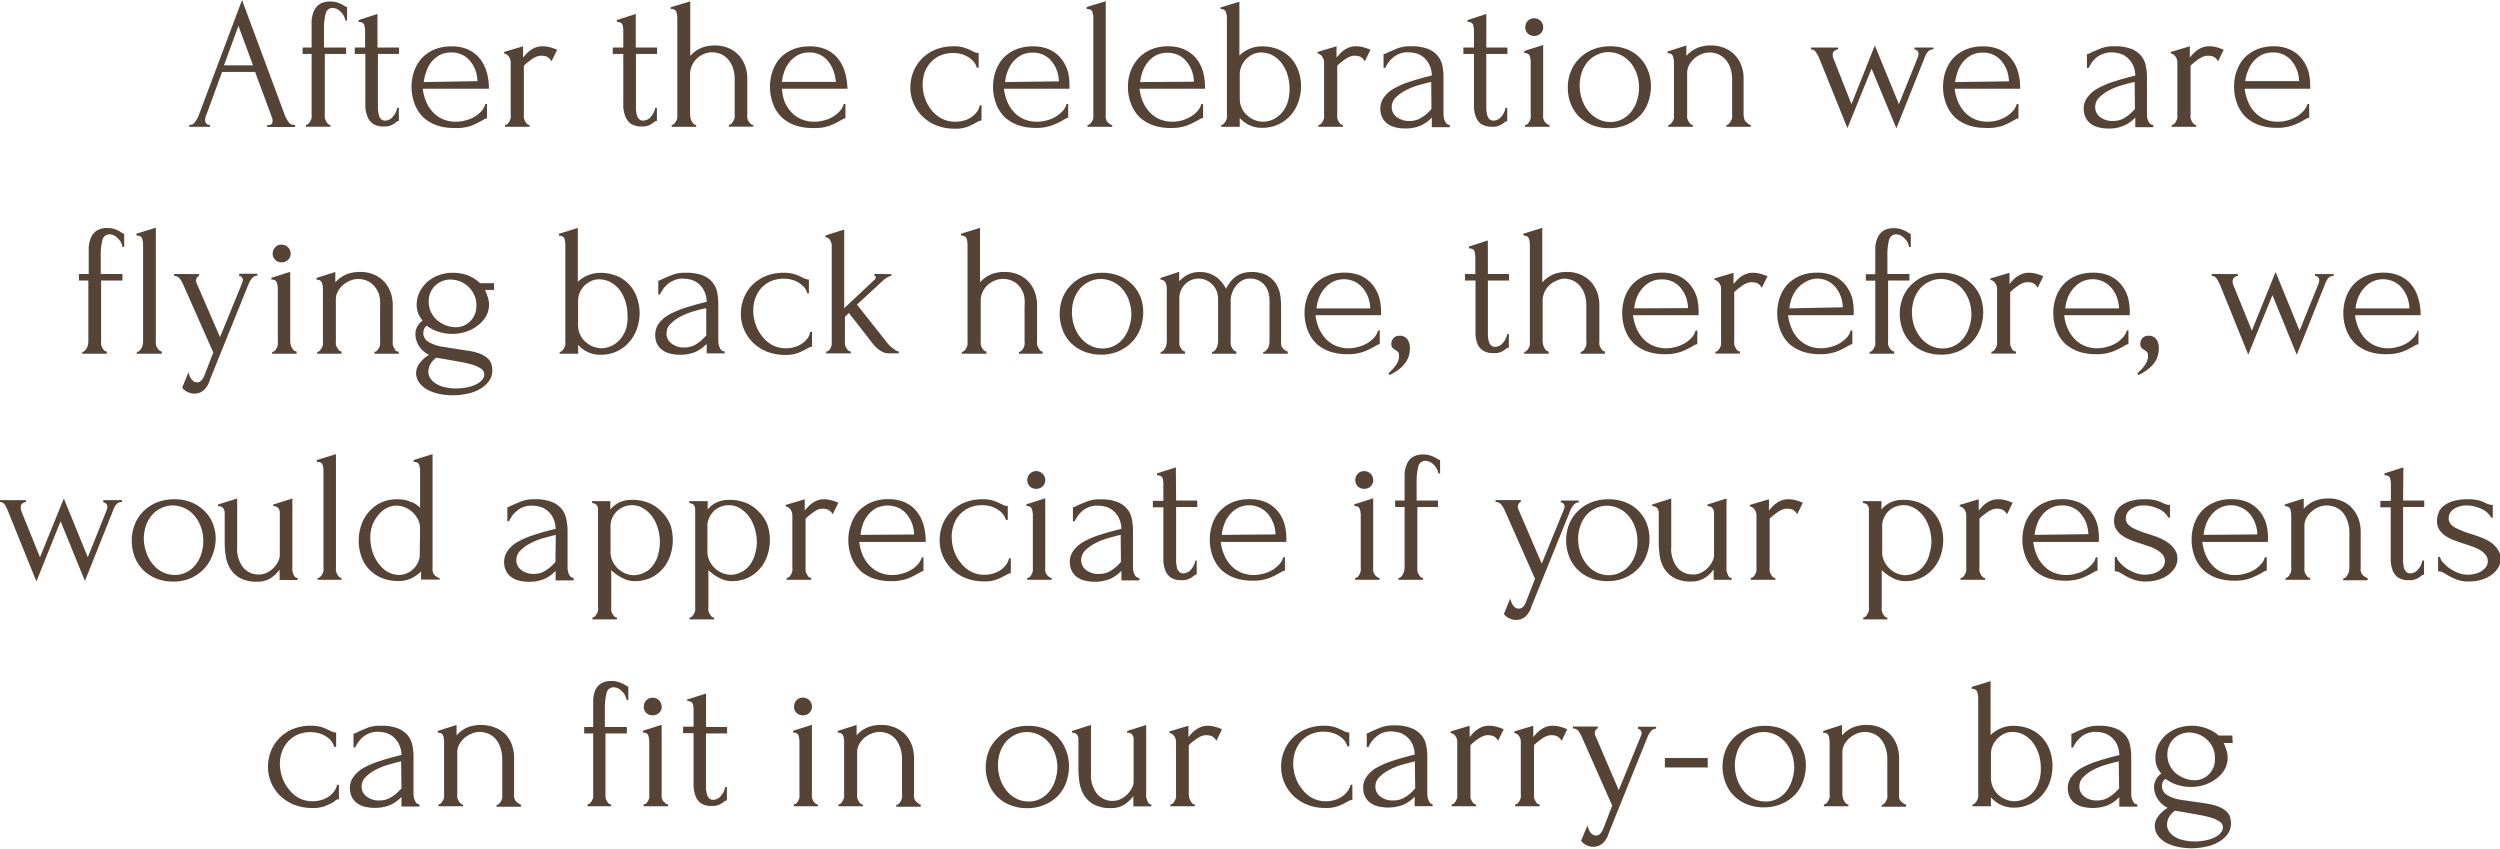 <?xml version="1.0" encoding="UTF-8"?> <svg xmlns="http://www.w3.org/2000/svg" viewBox="0 0 278.16 94.42"> <defs> <style>.cls-1{fill:#554436;}</style> </defs> <g id="Слой_2" data-name="Слой 2"> <g id="Слой_1-2" data-name="Слой 1"> <path class="cls-1" d="M32.05,13.5a3.15,3.15,0,0,1-.41-.82L26.93,0,22.12,12.81a2.74,2.74,0,0,1-.43.77.72.72,0,0,1-.53.32h-.11v.21h2.33V13.9h-.1a.45.45,0,0,1-.32-.15.66.66,0,0,1-.14-.44.94.94,0,0,1,.06-.31l1.83-5h3.67l1.89,5.1a1.23,1.23,0,0,1,.06.36c0,.31-.16.46-.5.46h-.1v.21h3.1V13.9h-.1A.77.77,0,0,1,32.05,13.5ZM24.92,7.27l1.61-4.39,1.62,4.39Z"></path> <path class="cls-1" d="M38,.47a5.58,5.58,0,0,0-.52-.21,2.65,2.65,0,0,0-.73-.09,2.16,2.16,0,0,0-1.19.29,1.88,1.88,0,0,0-.64.78,3.35,3.35,0,0,0-.25,1.09c0,.41,0,.83,0,1.26v1.7h-1V6h1v6.74a1.73,1.73,0,0,1,0,.37,1.13,1.13,0,0,1-.14.36,1.29,1.29,0,0,1-.22.3.37.37,0,0,1-.27.12v.21h2.73V13.9a.36.36,0,0,1-.28-.12,1.61,1.61,0,0,1-.21-.3,1.13,1.13,0,0,1-.14-.36,1.73,1.73,0,0,1,0-.37V6h2.37V5.29H36.05v-2a6.42,6.42,0,0,1,.19-1.78A.78.78,0,0,1,37,.88a1.34,1.34,0,0,1,.89.41,1.76,1.76,0,0,1,.54,1h.19V.78a.45.45,0,0,1-.25-.1Z"></path> <path class="cls-1" d="M42,1.55l-2.1.68v.21c.35,0,.56.12.62.32a2.34,2.34,0,0,1,.1.66V5.29H39.47V6h1.18v4.76q0,.62,0,1.2A3.28,3.28,0,0,0,40.9,13a1.67,1.67,0,0,0,.61.78,2.06,2.06,0,0,0,1.17.29,1.88,1.88,0,0,0,.92-.17,2.54,2.54,0,0,0,.47-.31.4.4,0,0,1,.31-.13V12h-.19a2,2,0,0,1-.49,1,1.12,1.12,0,0,1-.83.42.63.63,0,0,1-.46-.16.89.89,0,0,1-.25-.45,3.42,3.42,0,0,1-.11-.74c0-.29,0-.62,0-1V6h2.35V5.29H42Z"></path> <path class="cls-1" d="M54.15,8a4.3,4.3,0,0,0-.77-1.49,3.57,3.57,0,0,0-1.3-1,4.41,4.41,0,0,0-1.84-.35,4.74,4.74,0,0,0-2,.39,4.19,4.19,0,0,0-1.38,1A4.43,4.43,0,0,0,46.05,8a5.42,5.42,0,0,0,.13,3.68,4,4,0,0,0,1,1.45,4.41,4.41,0,0,0,1.5.84,5.94,5.94,0,0,0,1.8.27A5.23,5.23,0,0,0,52.41,14a8.1,8.1,0,0,0,1.13-.54l.37-.21a.55.55,0,0,1,.28-.08V11.57H54a1.87,1.87,0,0,1-.47.83,3.19,3.19,0,0,1-.79.62,3.8,3.8,0,0,1-1,.39,3.89,3.89,0,0,1-1,.13,3.57,3.57,0,0,1-1.51-.3,3.21,3.21,0,0,1-1.1-.81,3.74,3.74,0,0,1-.73-1.16,5.44,5.44,0,0,1-.36-1.4H54.4A6.6,6.6,0,0,0,54.15,8Zm-7,1.13a5.53,5.53,0,0,1,.28-1.17A3.58,3.58,0,0,1,48,6.89a3.22,3.22,0,0,1,.92-.76,2.65,2.65,0,0,1,1.27-.29,2.61,2.61,0,0,1,2.16,1,3.77,3.77,0,0,1,.56,1,4.46,4.46,0,0,1,.22,1.19Z"></path> <path class="cls-1" d="M60.39,5.15a2.06,2.06,0,0,0-.74.11,3.49,3.49,0,0,0-.58.29,3.67,3.67,0,0,0-.47.4c-.14.15-.27.3-.4.46V5.15l-2.12.63v.16a.91.91,0,0,1,.55.38,1.14,1.14,0,0,1,.19.59v5.86a1.63,1.63,0,0,1,0,.36,1.74,1.74,0,0,1-.13.36,1.46,1.46,0,0,1-.22.3.45.45,0,0,1-.28.11v.21h2.73V13.9a.41.41,0,0,1-.28-.11,1.14,1.14,0,0,1-.21-.3,1.78,1.78,0,0,1-.14-.36,1.59,1.59,0,0,1,0-.36V7.31a5.43,5.43,0,0,1,.41-.37l.49-.37a2.86,2.86,0,0,1,.52-.27,1.3,1.3,0,0,1,.49-.1,1.74,1.74,0,0,1,.63.1,1.21,1.21,0,0,1,.53.53l.63-1.29a5.84,5.84,0,0,0-.76-.27A3.16,3.16,0,0,0,60.39,5.15Z"></path> <path class="cls-1" d="M70.74,1.55l-2.1.68v.21c.35,0,.55.12.62.32a2.34,2.34,0,0,1,.09.66V5.29H68.18V6h1.17v4.76q0,.62,0,1.2A3.57,3.57,0,0,0,69.6,13a1.74,1.74,0,0,0,.61.78,2.08,2.08,0,0,0,1.18.29,1.84,1.84,0,0,0,.91-.17,2.24,2.24,0,0,0,.47-.31.42.42,0,0,1,.32-.13V12H72.9a2,2,0,0,1-.49,1,1.14,1.14,0,0,1-.83.42.61.61,0,0,1-.46-.16.9.9,0,0,1-.26-.45,3.48,3.48,0,0,1-.1-.74c0-.29,0-.62,0-1V6h2.35V5.29H70.74Z"></path> <path class="cls-1" d="M83.28,13.48a1.4,1.4,0,0,1-.13-.36,1.73,1.73,0,0,1,0-.37V8.69a4.34,4.34,0,0,0-.2-1.25,3.73,3.73,0,0,0-.64-1.17,3.33,3.33,0,0,0-1.14-.87,3.73,3.73,0,0,0-1.68-.34,3.86,3.86,0,0,0-1,.12,3,3,0,0,0-.75.29,3.64,3.64,0,0,0-.56.38,3.38,3.38,0,0,0-.38.37V.15L74.64.8V1c.34,0,.54.12.61.33a2.15,2.15,0,0,1,.11.68V12.75a2.76,2.76,0,0,1,0,.37,1.42,1.42,0,0,1-.14.36,1.66,1.66,0,0,1-.22.3.41.41,0,0,1-.27.12v.21h2.73V13.9a.38.38,0,0,1-.29-.12,2.28,2.28,0,0,1-.21-.3,1.11,1.11,0,0,1-.13-.36,1.8,1.8,0,0,1-.05-.37V8.27a2.32,2.32,0,0,1,.22-1A2.48,2.48,0,0,1,78.33,6a2.42,2.42,0,0,1,.91-.18,2.51,2.51,0,0,1,.92.18,2.17,2.17,0,0,1,.8.55,2.8,2.8,0,0,1,.57.95,3.81,3.81,0,0,1,.21,1.32v3.91a1.73,1.73,0,0,1,0,.37,1.13,1.13,0,0,1-.14.36,1.29,1.29,0,0,1-.22.3.37.37,0,0,1-.27.12v.21h2.71V13.9a.4.4,0,0,1-.29-.12Q83.39,13.65,83.28,13.48Z"></path> <path class="cls-1" d="M94,8a4.3,4.3,0,0,0-.77-1.49,3.57,3.57,0,0,0-1.3-1,4.41,4.41,0,0,0-1.84-.35,4.79,4.79,0,0,0-2,.39,4.14,4.14,0,0,0-1.37,1A4.43,4.43,0,0,0,85.93,8a5.42,5.42,0,0,0,.13,3.68,4,4,0,0,0,1,1.45,4.41,4.41,0,0,0,1.5.84,5.83,5.83,0,0,0,1.79.27A5.16,5.16,0,0,0,92.28,14a7.77,7.77,0,0,0,1.14-.54l.36-.21a.58.58,0,0,1,.29-.08V11.57h-.19a1.87,1.87,0,0,1-.47.83,3.38,3.38,0,0,1-.79.62,3.72,3.72,0,0,1-1,.39,3.76,3.76,0,0,1-1,.13,3.54,3.54,0,0,1-1.51-.3,3.25,3.25,0,0,1-1.11-.81,3.91,3.91,0,0,1-.72-1.16A5.44,5.44,0,0,1,87,9.87h7.29A7,7,0,0,0,94,8ZM87,9.11a5,5,0,0,1,.27-1.17,3.6,3.6,0,0,1,.59-1.05,3.09,3.09,0,0,1,.92-.76A2.65,2.65,0,0,1,90,5.84a2.61,2.61,0,0,1,2.16,1,3.77,3.77,0,0,1,.56,1A4.46,4.46,0,0,1,93,9.11Z"></path> <path class="cls-1" d="M108.77,12.34a2.84,2.84,0,0,1-.56.6,2.78,2.78,0,0,1-.84.44,3.4,3.4,0,0,1-1.08.16,3.14,3.14,0,0,1-1.51-.35,3.64,3.64,0,0,1-1.15-.95,4.38,4.38,0,0,1-.72-1.33,4.66,4.66,0,0,1-.25-1.52,4.13,4.13,0,0,1,.21-1.31A3.44,3.44,0,0,1,103.5,7a3.13,3.13,0,0,1,1.07-.8,3.57,3.57,0,0,1,1.51-.3,3.34,3.34,0,0,1,.82.1,3,3,0,0,1,.78.32,3.06,3.06,0,0,1,.63.51,1.73,1.73,0,0,1,.37.71h.21V5.9a1.13,1.13,0,0,1-.36-.06,2,2,0,0,1-.37-.17c-.23-.11-.5-.23-.82-.35a4,4,0,0,0-1.26-.17,5.21,5.21,0,0,0-2,.37,4.71,4.71,0,0,0-1.5,1A4.34,4.34,0,0,0,101.62,8a4.58,4.58,0,0,0-.33,1.72,4.3,4.3,0,0,0,.37,1.8,4.47,4.47,0,0,0,1,1.45,4.7,4.7,0,0,0,1.57,1,5.58,5.58,0,0,0,2,.35,3.84,3.84,0,0,0,1.43-.22,7.72,7.72,0,0,0,.9-.43l.33-.18a.71.71,0,0,1,.32-.07V11.72H109A1.65,1.65,0,0,1,108.77,12.34Z"></path> <path class="cls-1" d="M118.83,8a4.3,4.3,0,0,0-.77-1.49,3.57,3.57,0,0,0-1.3-1,4.41,4.41,0,0,0-1.84-.35,4.79,4.79,0,0,0-2,.39,4.14,4.14,0,0,0-1.37,1,4.43,4.43,0,0,0-.8,1.44,5.42,5.42,0,0,0,.13,3.68,4,4,0,0,0,1,1.45,4.41,4.41,0,0,0,1.5.84,5.88,5.88,0,0,0,1.79.27,5.16,5.16,0,0,0,1.89-.28,7.77,7.77,0,0,0,1.14-.54l.37-.21a.52.52,0,0,1,.28-.08V11.57h-.19a1.87,1.87,0,0,1-.47.83,3.38,3.38,0,0,1-.79.62,3.72,3.72,0,0,1-1,.39,3.76,3.76,0,0,1-1,.13,3.54,3.54,0,0,1-1.51-.3,3.25,3.25,0,0,1-1.11-.81,3.91,3.91,0,0,1-.72-1.16,5.44,5.44,0,0,1-.36-1.4h7.29A7,7,0,0,0,118.83,8Zm-7,1.13a5,5,0,0,1,.27-1.17,3.6,3.6,0,0,1,.59-1.05,3.09,3.09,0,0,1,.92-.76,2.65,2.65,0,0,1,1.27-.29,2.61,2.61,0,0,1,2.16,1,3.77,3.77,0,0,1,.56,1,4.46,4.46,0,0,1,.22,1.19Z"></path> <path class="cls-1" d="M123.16,13.48a1.11,1.11,0,0,1-.13-.36,1.8,1.8,0,0,1,0-.37V.13l-2.12.65V1q.52,0,.63.33a2.15,2.15,0,0,1,.11.68V12.75a2.76,2.76,0,0,1,0,.37,1.42,1.42,0,0,1-.14.36,1.66,1.66,0,0,1-.22.3.42.42,0,0,1-.29.12v.21h2.75V13.9a.38.38,0,0,1-.29-.12Q123.26,13.65,123.16,13.48Z"></path> <path class="cls-1" d="M133.86,8a4.29,4.29,0,0,0-.76-1.49,3.61,3.61,0,0,0-1.31-1A4.33,4.33,0,0,0,130,5.15a4.76,4.76,0,0,0-2,.39,4.19,4.19,0,0,0-1.38,1A4.41,4.41,0,0,0,125.77,8a4.9,4.9,0,0,0-.27,1.58,5.18,5.18,0,0,0,.39,2.1,4.12,4.12,0,0,0,1,1.45,4.61,4.61,0,0,0,1.5.84,5.94,5.94,0,0,0,1.8.27,5.23,5.23,0,0,0,1.89-.28,8.1,8.1,0,0,0,1.13-.54l.37-.21a.57.57,0,0,1,.28-.08V11.57h-.19a1.87,1.87,0,0,1-.47.83,3.19,3.19,0,0,1-.79.62,3.92,3.92,0,0,1-1.93.52,3.57,3.57,0,0,1-1.51-.3,3.31,3.31,0,0,1-1.1-.81,4.16,4.16,0,0,1-.73-1.16,5,5,0,0,1-.35-1.4h7.28A6.6,6.6,0,0,0,133.86,8Zm-7,1.13a5,5,0,0,1,.27-1.17,3.6,3.6,0,0,1,.59-1.05,3.05,3.05,0,0,1,.91-.76,3,3,0,0,1,2.53,0,2.55,2.55,0,0,1,.9.75,3.53,3.53,0,0,1,.56,1,4.1,4.1,0,0,1,.22,1.19Z"></path> <path class="cls-1" d="M143.69,6.53a4.08,4.08,0,0,0-1.38-1,4.7,4.7,0,0,0-2-.37,3.34,3.34,0,0,0-1.27.27,3.43,3.43,0,0,0-1.14.75v-6l-2.1.65V1c.33,0,.53.13.6.34a2.09,2.09,0,0,1,.11.67V12.75a1.73,1.73,0,0,1,0,.37,1.42,1.42,0,0,1-.14.36,1.66,1.66,0,0,1-.22.3.37.37,0,0,1-.27.12v.21h2.06v-1a3.07,3.07,0,0,0,1,.78,3.19,3.19,0,0,0,1.45.33,4.15,4.15,0,0,0,3.27-1.46,4.46,4.46,0,0,0,.83-1.49,5.43,5.43,0,0,0,.27-1.69A5.19,5.19,0,0,0,144.51,8,4.28,4.28,0,0,0,143.69,6.53Zm-.37,4.67a3.69,3.69,0,0,1-.54,1.15,3.19,3.19,0,0,1-.92.83,2.67,2.67,0,0,1-1.3.36,2.65,2.65,0,0,1-1.78-.69,2.29,2.29,0,0,1-.61-.82,2.39,2.39,0,0,1-.23-1.09V8.34a2.23,2.23,0,0,1,.2-1,2.48,2.48,0,0,1,.52-.78,2.8,2.8,0,0,1,.75-.52,2,2,0,0,1,.86-.2,2.75,2.75,0,0,1,1.38.35,3.07,3.07,0,0,1,1,.91,4.34,4.34,0,0,1,.62,1.28,5.22,5.22,0,0,1,.21,1.47A4.76,4.76,0,0,1,143.32,11.2Z"></path> <path class="cls-1" d="M150.89,5.15a2,2,0,0,0-.73.11,3.14,3.14,0,0,0-.58.29,3.09,3.09,0,0,0-.47.4,5.72,5.72,0,0,0-.4.46V5.15l-2.12.63v.16a.86.86,0,0,1,.54.38,1.06,1.06,0,0,1,.19.59v5.86a1.59,1.59,0,0,1,0,.36,1.34,1.34,0,0,1-.14.36,1,1,0,0,1-.22.3.4.4,0,0,1-.27.11v.21h2.73V13.9a.39.39,0,0,1-.28-.11,1.14,1.14,0,0,1-.21-.3,1.34,1.34,0,0,1-.14-.36,1.59,1.59,0,0,1,0-.36V7.31a5.43,5.43,0,0,1,.41-.37l.49-.37a2.86,2.86,0,0,1,.52-.27,1.3,1.3,0,0,1,.49-.1,1.74,1.74,0,0,1,.63.1,1.15,1.15,0,0,1,.52.53l.63-1.29a5.16,5.16,0,0,0-.75-.27A3.16,3.16,0,0,0,150.89,5.15Z"></path> <path class="cls-1" d="M160.8,13.54a1.8,1.8,0,0,1-.19-.79V8.59a6.67,6.67,0,0,0-.12-1.27,2.49,2.49,0,0,0-.52-1.1,2.57,2.57,0,0,0-1.1-.78A4.89,4.89,0,0,0,157,5.15a3.88,3.88,0,0,0-1.53.24l-.86.36-.36.17a.89.89,0,0,1-.31.11V7.56h.19a4,4,0,0,1,.33-.58,2.73,2.73,0,0,1,.52-.56,2.41,2.41,0,0,1,.71-.43,2.35,2.35,0,0,1,1-.17,3.78,3.78,0,0,1,.75.09,2.12,2.12,0,0,1,.84.38,2.33,2.33,0,0,1,.69.79,2.84,2.84,0,0,1,.34,1.32c-.91.22-1.72.45-2.42.68a9.62,9.62,0,0,0-1.8.77,3.38,3.38,0,0,0-1.12,1,2.1,2.1,0,0,0-.39,1.26,2.2,2.2,0,0,0,.16.84,1.86,1.86,0,0,0,.49.7,2.29,2.29,0,0,0,.86.47,4.22,4.22,0,0,0,1.26.17A4.12,4.12,0,0,0,158,14a3.78,3.78,0,0,0,1.21-.81l.1-.11v1.07h2V13.9A.58.58,0,0,1,160.8,13.54Zm-1.53-1.42-.23.25a4.26,4.26,0,0,1-1,.79,2.39,2.39,0,0,1-1.21.3,2.22,2.22,0,0,1-1.43-.44,1.35,1.35,0,0,1-.55-1.11,1.48,1.48,0,0,1,.46-1.07,4.27,4.27,0,0,1,1.12-.8,7.13,7.13,0,0,1,1.37-.55c.49-.14.89-.25,1.23-.33l.21-.05Z"></path> <path class="cls-1" d="M165.38,1.55l-2.1.68v.21c.35,0,.56.12.62.32a2.34,2.34,0,0,1,.1.66V5.29h-1.18V6H164v4.76q0,.62,0,1.2a3.28,3.28,0,0,0,.22,1.07,1.67,1.67,0,0,0,.61.78,2.06,2.06,0,0,0,1.17.29,1.88,1.88,0,0,0,.92-.17,2.54,2.54,0,0,0,.47-.31.4.4,0,0,1,.31-.13V12h-.19a2,2,0,0,1-.49,1,1.12,1.12,0,0,1-.83.42.63.63,0,0,1-.46-.16.89.89,0,0,1-.25-.45,3.42,3.42,0,0,1-.11-.74c0-.29,0-.62,0-1V6h2.35V5.29h-2.35Z"></path> <path class="cls-1" d="M171.83,13.48a1.4,1.4,0,0,1-.13-.36,1.73,1.73,0,0,1,0-.37V5l-2.1.67V5.9c.34,0,.54.13.61.35a2.15,2.15,0,0,1,.1.68v5.82a1.73,1.73,0,0,1,0,.37,1.9,1.9,0,0,1-.12.36,1.61,1.61,0,0,1-.21.3.44.44,0,0,1-.3.12v.21h2.73V13.9a.4.4,0,0,1-.29-.12A1,1,0,0,1,171.83,13.48Z"></path> <path class="cls-1" d="M170.69,4a1,1,0,0,0,.72-.27.93.93,0,0,0,.29-.7,1,1,0,0,0-.29-.71,1,1,0,0,0-.72-.29.91.91,0,0,0-.7.29,1,1,0,0,0-.28.71.93.93,0,0,0,.28.7A1,1,0,0,0,170.69,4Z"></path> <path class="cls-1" d="M182.41,6.38A4.31,4.31,0,0,0,181,5.47a5,5,0,0,0-1.84-.32,5.14,5.14,0,0,0-1.87.33,4.42,4.42,0,0,0-1.49.95,4.29,4.29,0,0,0-1,1.46,4.74,4.74,0,0,0-.36,1.88,4.74,4.74,0,0,0,.33,1.78,4,4,0,0,0,.92,1.42,4.33,4.33,0,0,0,1.44.94,4.93,4.93,0,0,0,1.89.35,4.81,4.81,0,0,0,2-.4,4.67,4.67,0,0,0,1.47-1,4.23,4.23,0,0,0,.9-1.5,5.24,5.24,0,0,0,.3-1.75,4.66,4.66,0,0,0-.33-1.78A4.24,4.24,0,0,0,182.41,6.38Zm-.26,4.77a3.71,3.71,0,0,1-.6,1.21,3,3,0,0,1-1,.87,2.81,2.81,0,0,1-1.37.34,2.93,2.93,0,0,1-1.4-.34,3.34,3.34,0,0,1-1.08-.9A4.21,4.21,0,0,1,176,11a4.82,4.82,0,0,1-.24-1.51,4.32,4.32,0,0,1,.2-1.32,3.61,3.61,0,0,1,.58-1.16,3,3,0,0,1,1-.84,3,3,0,0,1,1.33-.37,3.16,3.16,0,0,1,1.54.36,3.31,3.31,0,0,1,1.1.93,4,4,0,0,1,.65,1.28,4.9,4.9,0,0,1,.21,1.4A4.78,4.78,0,0,1,182.15,11.15Z"></path> <path class="cls-1" d="M194.18,13.48a1.11,1.11,0,0,1-.13-.36,1.8,1.8,0,0,1-.05-.37V8.69a4,4,0,0,0-.2-1.25,3.36,3.36,0,0,0-.64-1.17A3.2,3.2,0,0,0,192,5.4a3.73,3.73,0,0,0-1.68-.34,3.86,3.86,0,0,0-1,.12,2.86,2.86,0,0,0-.75.29,3.21,3.21,0,0,0-.56.38,2.7,2.7,0,0,0-.38.37V5.06l-2.1.67v.19c.34,0,.54.13.61.35a2.2,2.2,0,0,1,.11.68v5.8a1.8,1.8,0,0,1,0,.37,1.11,1.11,0,0,1-.13.36,2.32,2.32,0,0,1-.22.3.41.41,0,0,1-.28.12v.21h2.73V13.9a.38.38,0,0,1-.28-.12,1.61,1.61,0,0,1-.21-.3,1.42,1.42,0,0,1-.14-.36,2.76,2.76,0,0,1,0-.37V8.08a1.89,1.89,0,0,1,.22-.85,2.62,2.62,0,0,1,.57-.71,2.82,2.82,0,0,1,.8-.49,2.25,2.25,0,0,1,.91-.19,2.42,2.42,0,0,1,.91.18,2.29,2.29,0,0,1,.81.55,2.8,2.8,0,0,1,.57.95,3.81,3.81,0,0,1,.21,1.32v3.91a1.73,1.73,0,0,1,0,.37,1.42,1.42,0,0,1-.14.36,1.66,1.66,0,0,1-.22.3.37.37,0,0,1-.27.12v.21h2.71V13.9a.38.38,0,0,1-.29-.12Z"></path> <path class="cls-1" d="M213,5.5a.48.48,0,0,1,.36.17.53.53,0,0,1,.1.32,1.63,1.63,0,0,1-.1.44l-2.08,5.16L208.6,5.06,206,11.59l-2-5.08a1.35,1.35,0,0,1-.08-.24,1.05,1.05,0,0,1,0-.18.48.48,0,0,1,.22-.45.78.78,0,0,1,.37-.14V5.29H201.5V5.5a.66.66,0,0,1,.58.36,4.82,4.82,0,0,1,.37.71l3.1,7.69,2.69-6.62L211,14.28l3.17-7.94a2,2,0,0,1,.37-.63.76.76,0,0,1,.58-.21V5.29H213Z"></path> <path class="cls-1" d="M224.54,8a4.3,4.3,0,0,0-.77-1.49,3.57,3.57,0,0,0-1.3-1,4.41,4.41,0,0,0-1.84-.35,4.74,4.74,0,0,0-2,.39,4.19,4.19,0,0,0-1.38,1,4.43,4.43,0,0,0-.8,1.44,5.42,5.42,0,0,0,.13,3.68,4,4,0,0,0,1,1.45,4.41,4.41,0,0,0,1.5.84,5.94,5.94,0,0,0,1.8.27A5.23,5.23,0,0,0,222.8,14a8.1,8.1,0,0,0,1.13-.54l.37-.21a.55.55,0,0,1,.28-.08V11.57h-.19a1.87,1.87,0,0,1-.47.83,3.19,3.19,0,0,1-.79.62,3.8,3.8,0,0,1-.95.39,3.89,3.89,0,0,1-1,.13,3.54,3.54,0,0,1-1.51-.3,3.35,3.35,0,0,1-1.11-.81,3.91,3.91,0,0,1-.72-1.16,5.44,5.44,0,0,1-.36-1.4h7.29A6.6,6.6,0,0,0,224.54,8Zm-7,1.13a5.53,5.53,0,0,1,.28-1.17,3.58,3.58,0,0,1,.58-1.05,3.22,3.22,0,0,1,.92-.76,2.65,2.65,0,0,1,1.27-.29,2.61,2.61,0,0,1,2.16,1,3.77,3.77,0,0,1,.56,1,4.46,4.46,0,0,1,.22,1.19Z"></path> <path class="cls-1" d="M239.07,13.54a1.67,1.67,0,0,1-.19-.79V8.59a6,6,0,0,0-.13-1.27,2.47,2.47,0,0,0-.51-1.1,2.7,2.7,0,0,0-1.1-.78,4.93,4.93,0,0,0-1.87-.29,3.88,3.88,0,0,0-1.53.24l-.87.36-.35.17a.94.94,0,0,1-.32.11V7.56h.19a5.38,5.38,0,0,1,.34-.58,3,3,0,0,1,.51-.56A2.46,2.46,0,0,1,234,6a2.34,2.34,0,0,1,.95-.17,4,4,0,0,1,.76.09,2.26,2.26,0,0,1,.84.38,2.57,2.57,0,0,1,.69.79,2.84,2.84,0,0,1,.34,1.32c-.91.22-1.72.45-2.43.68a9.5,9.5,0,0,0-1.79.77,3.42,3.42,0,0,0-1.13,1,2.1,2.1,0,0,0-.39,1.26,2.41,2.41,0,0,0,.16.84,2,2,0,0,0,.49.7,2.41,2.41,0,0,0,.87.47,4.22,4.22,0,0,0,1.26.17,4,4,0,0,0,1.64-.3,3.68,3.68,0,0,0,1.21-.81l.11-.11v1.07h2V13.9A.57.57,0,0,1,239.07,13.54Zm-1.53-1.42-.23.25a4.48,4.48,0,0,1-1,.79,2.42,2.42,0,0,1-1.22.3,2.24,2.24,0,0,1-1.43-.44,1.36,1.36,0,0,1-.54-1.11,1.44,1.44,0,0,1,.46-1.07,4.38,4.38,0,0,1,1.11-.8,7.22,7.22,0,0,1,1.38-.55q.72-.21,1.23-.33l.21-.05Z"></path> <path class="cls-1" d="M245.83,5.15a2,2,0,0,0-.73.11,3.14,3.14,0,0,0-.58.29,3.09,3.09,0,0,0-.47.4,5.72,5.72,0,0,0-.4.46V5.15l-2.12.63v.16a.89.89,0,0,1,.54.38,1.06,1.06,0,0,1,.19.59v5.86a1.59,1.59,0,0,1,0,.36,1.34,1.34,0,0,1-.14.36,1,1,0,0,1-.22.3.4.4,0,0,1-.27.11v.21h2.73V13.9a.39.39,0,0,1-.28-.11,1.14,1.14,0,0,1-.21-.3,1.34,1.34,0,0,1-.14-.36,1.59,1.59,0,0,1,0-.36V7.31a5.43,5.43,0,0,1,.41-.37l.49-.37a3.14,3.14,0,0,1,.51-.27,1.35,1.35,0,0,1,.5-.1,1.74,1.74,0,0,1,.63.1,1.15,1.15,0,0,1,.52.53l.63-1.29a5.16,5.16,0,0,0-.75-.27A3.16,3.16,0,0,0,245.83,5.15Z"></path> <path class="cls-1" d="M256.24,12.4a3.38,3.38,0,0,1-.79.62,3.72,3.72,0,0,1-1,.39,3.82,3.82,0,0,1-1,.13,3.54,3.54,0,0,1-1.51-.3,3.25,3.25,0,0,1-1.11-.81,3.91,3.91,0,0,1-.72-1.16,5.44,5.44,0,0,1-.36-1.4h7.29A7,7,0,0,0,256.86,8a4.3,4.3,0,0,0-.77-1.49,3.57,3.57,0,0,0-1.3-1A4.41,4.41,0,0,0,253,5.15a4.79,4.79,0,0,0-2,.39,4.14,4.14,0,0,0-1.37,1,4.43,4.43,0,0,0-.8,1.44,5.42,5.42,0,0,0,.13,3.68,4,4,0,0,0,1,1.45,4.41,4.41,0,0,0,1.5.84,5.83,5.83,0,0,0,1.79.27,5.16,5.16,0,0,0,1.89-.28,7.77,7.77,0,0,0,1.14-.54l.36-.21a.58.58,0,0,1,.29-.08V11.57h-.19A2,2,0,0,1,256.24,12.4Zm-6.15-4.46a3.6,3.6,0,0,1,.59-1.05,3.09,3.09,0,0,1,.92-.76,2.65,2.65,0,0,1,1.27-.29,2.61,2.61,0,0,1,2.16,1,3.77,3.77,0,0,1,.56,1,4.46,4.46,0,0,1,.22,1.19h-6A5,5,0,0,1,250.09,7.94Z"></path> <path class="cls-1" d="M13.2,25.67c-.15-.07-.33-.14-.53-.21a2.53,2.53,0,0,0-.72-.09,2.14,2.14,0,0,0-1.19.29,1.8,1.8,0,0,0-.64.78,3.35,3.35,0,0,0-.25,1.09c0,.41,0,.83,0,1.26v1.7H8.78v.72H9.83V38a1.8,1.8,0,0,1-.05.37,1.11,1.11,0,0,1-.13.36,2.32,2.32,0,0,1-.22.3.41.41,0,0,1-.28.12v.21h2.73V39.1A.38.38,0,0,1,11.6,39a1.61,1.61,0,0,1-.21-.3,1.42,1.42,0,0,1-.14-.36,2.76,2.76,0,0,1,0-.37V31.21h2.37v-.72H11.21v-2a6.42,6.42,0,0,1,.19-1.78.79.79,0,0,1,.8-.64,1.32,1.32,0,0,1,.88.41,1.77,1.77,0,0,1,.55,1h.19V26a.48.48,0,0,1-.26-.1Z"></path> <path class="cls-1" d="M17.48,38.68a1.42,1.42,0,0,1-.14-.36,1.73,1.73,0,0,1,0-.37V25.33L15.18,26v.21q.52,0,.63.33a2.15,2.15,0,0,1,.11.68V38a1.8,1.8,0,0,1-.05.37,1.11,1.11,0,0,1-.13.36,2.32,2.32,0,0,1-.22.3.44.44,0,0,1-.3.12v.21H18V39.1a.38.38,0,0,1-.28-.12A1.61,1.61,0,0,1,17.48,38.68Z"></path> <path class="cls-1" d="M26.6,30.7a.41.41,0,0,1,.29.13.42.42,0,0,1,.13.33.74.74,0,0,1-.06.28l-2.48,6.07L21.9,31.56a.6.6,0,0,1-.08-.33.58.58,0,0,1,.12-.38q.14-.15.21-.15v-.21H19.38v.21A.77.77,0,0,1,20,31a3,3,0,0,1,.35.58l3.38,7.64-1,2.58c-.2.49-.46.74-.8.74a.69.69,0,0,1-.46-.17,1.17,1.17,0,0,1-.29-.38,2.48,2.48,0,0,1-.21-.57l-.7,1.71a.69.69,0,0,0,.13.16,1.36,1.36,0,0,0,.28.22,1.63,1.63,0,0,0,.42.2,1.6,1.6,0,0,0,1.49-.23,2.35,2.35,0,0,0,.75-1.19l4.32-10.69a2.29,2.29,0,0,1,.39-.64.75.75,0,0,1,.58-.29v-.21h-2Z"></path> <path class="cls-1" d="M32.46,38.68a1.39,1.39,0,0,1-.12-.36,1.8,1.8,0,0,1-.05-.37V30.24l-2.1.67v.19c.34,0,.54.13.61.35a2.2,2.2,0,0,1,.11.68V38a1.73,1.73,0,0,1,0,.37,1.4,1.4,0,0,1-.13.36,1,1,0,0,1-.21.3.4.4,0,0,1-.29.12v.21H33V39.1a.42.42,0,0,1-.3-.12A1.61,1.61,0,0,1,32.46,38.68Z"></path> <path class="cls-1" d="M31.33,29.19a1,1,0,0,0,.71-.27.91.91,0,0,0,.3-.7,1,1,0,0,0-.3-.71.94.94,0,0,0-.71-.29.9.9,0,0,0-.7.29,1,1,0,0,0-.29.71.93.93,0,0,0,.29.7A1,1,0,0,0,31.33,29.19Z"></path> <path class="cls-1" d="M43.83,38.68a1.4,1.4,0,0,1-.13-.36,1.73,1.73,0,0,1,0-.37V33.89a4.34,4.34,0,0,0-.2-1.25,3.73,3.73,0,0,0-.64-1.17,3.33,3.33,0,0,0-1.14-.87A3.73,3.73,0,0,0,40,30.26a3.86,3.86,0,0,0-1,.12,3,3,0,0,0-.75.29,3.21,3.21,0,0,0-.56.38,3.38,3.38,0,0,0-.38.37V30.26l-2.1.67v.19c.34,0,.54.13.61.35a2.2,2.2,0,0,1,.11.68V38a2.76,2.76,0,0,1,0,.37,1.42,1.42,0,0,1-.14.36,1.66,1.66,0,0,1-.22.3.41.41,0,0,1-.28.12v.21H38V39.1a.38.38,0,0,1-.28-.12,1.61,1.61,0,0,1-.21-.3,1.42,1.42,0,0,1-.14-.36,2.76,2.76,0,0,1,0-.37V33.29a1.89,1.89,0,0,1,.22-.86,2.62,2.62,0,0,1,.57-.71,2.82,2.82,0,0,1,.8-.49,2.25,2.25,0,0,1,.91-.19,2.51,2.51,0,0,1,.92.18,2.17,2.17,0,0,1,.8.55,2.8,2.8,0,0,1,.57.95A3.81,3.81,0,0,1,42.29,34V38a1.73,1.73,0,0,1,0,.37,1.13,1.13,0,0,1-.14.36,1.29,1.29,0,0,1-.22.3.37.37,0,0,1-.27.12v.21h2.71V39.1A.4.4,0,0,1,44,39Q43.94,38.85,43.83,38.68Z"></path> <path class="cls-1" d="M52.08,30.65a4.8,4.8,0,0,0-1.68-.3,4.56,4.56,0,0,0-1.58.27,4,4,0,0,0-1.28.75,3.81,3.81,0,0,0-.86,1.14,3.17,3.17,0,0,0-.32,1.41,2.66,2.66,0,0,0,.15.9,2.7,2.7,0,0,0,.51.84,2,2,0,0,0-.61.72,1.73,1.73,0,0,0-.19.79,2.46,2.46,0,0,0,.39,1.31,2.71,2.71,0,0,0,1.12,1,3.68,3.68,0,0,0-1.09,1,1.77,1.77,0,0,0-.34,1,1.8,1.8,0,0,0,.34,1.08,2.68,2.68,0,0,0,.9.79,4.86,4.86,0,0,0,1.3.47,7.65,7.65,0,0,0,1.54.16,7.76,7.76,0,0,0,1.6-.17,4.63,4.63,0,0,0,1.41-.52,3.17,3.17,0,0,0,1-.87,2,2,0,0,0,.39-1.24,2.26,2.26,0,0,0-.13-.74,1.51,1.51,0,0,0-.46-.63,3.17,3.17,0,0,0-.9-.5A6.73,6.73,0,0,0,51.9,39l-2.63-.42a4.27,4.27,0,0,1-1.56-.52,1.14,1.14,0,0,1-.61-1,1.42,1.42,0,0,1,.08-.45.79.79,0,0,1,.32-.36,4.27,4.27,0,0,0,1.31.67,5.12,5.12,0,0,0,1.51.23,4.91,4.91,0,0,0,1.59-.26,4.47,4.47,0,0,0,1.31-.72,3.35,3.35,0,0,0,.87-1,2.69,2.69,0,0,0,.17-2.16c-.1-.29-.2-.54-.29-.75h1v-.75H53.42A4.28,4.28,0,0,0,52.08,30.65ZM48.55,39.8l1.07.18,1.62.29a11.45,11.45,0,0,1,1.36.32,3.76,3.76,0,0,1,.94.44.75.75,0,0,1,.34.61.92.92,0,0,1-.25.63,2,2,0,0,1-.68.51,3.91,3.91,0,0,1-1,.32,5.81,5.81,0,0,1-1.2.12,5.08,5.08,0,0,1-1.2-.13,3,3,0,0,1-1-.38,2.06,2.06,0,0,1-.65-.59,1.39,1.39,0,0,1-.24-.79,1.8,1.8,0,0,1,.19-.74A2.1,2.1,0,0,1,48.55,39.8Zm4.33-4.94a2.54,2.54,0,0,1-.49.81,2.25,2.25,0,0,1-1.69.74,3.13,3.13,0,0,1-1-.18,3.38,3.38,0,0,1-1-.55,2.92,2.92,0,0,1-.72-.9,2.66,2.66,0,0,1-.28-1.24,2.38,2.38,0,0,1,.2-1,2.35,2.35,0,0,1,.53-.77,2.47,2.47,0,0,1,.77-.49,2.51,2.51,0,0,1,.95-.18,3,3,0,0,1,1,.2,2.78,2.78,0,0,1,.93.57,2.83,2.83,0,0,1,.66.89A2.58,2.58,0,0,1,53,33.89,2.86,2.86,0,0,1,52.88,34.86Z"></path> <path class="cls-1" d="M70.07,31.73a4,4,0,0,0-1.37-1,4.74,4.74,0,0,0-2-.37,3.6,3.6,0,0,0-2.41,1v-6l-2.1.65v.21c.34,0,.54.13.61.34a2.09,2.09,0,0,1,.1.67V38a1.73,1.73,0,0,1,0,.37,1.4,1.4,0,0,1-.13.36,1.7,1.7,0,0,1-.23.3.37.37,0,0,1-.27.12v.21h2.06v-1a3,3,0,0,0,1,.78,3.16,3.16,0,0,0,1.45.33A4.11,4.11,0,0,0,70.06,38a4.46,4.46,0,0,0,.83-1.49,5.44,5.44,0,0,0,.28-1.69,5.2,5.2,0,0,0-.28-1.65A4.12,4.12,0,0,0,70.07,31.73Zm-.36,4.67a3.5,3.5,0,0,1-.55,1.15,3.15,3.15,0,0,1-.91.83,2.83,2.83,0,0,1-1.31.37,2.73,2.73,0,0,1-1.78-.7,2.41,2.41,0,0,1-.61-.82,2.53,2.53,0,0,1-.23-1.09v-2.6a2.39,2.39,0,0,1,.2-1A2.66,2.66,0,0,1,65,31.8a2.8,2.8,0,0,1,.75-.52,2,2,0,0,1,.86-.2,2.79,2.79,0,0,1,1.39.35,3.28,3.28,0,0,1,1,.91,4.32,4.32,0,0,1,.61,1.28,5.22,5.22,0,0,1,.21,1.47A4.76,4.76,0,0,1,69.71,36.4Z"></path> <path class="cls-1" d="M80.11,38.74a1.8,1.8,0,0,1-.19-.79V33.79a6.67,6.67,0,0,0-.12-1.27,2.6,2.6,0,0,0-.52-1.1,2.63,2.63,0,0,0-1.1-.78,4.93,4.93,0,0,0-1.87-.29,3.88,3.88,0,0,0-1.53.24l-.86.36-.36.17a.87.87,0,0,1-.32.11v1.53h.19a5.38,5.38,0,0,1,.34-.58,3,3,0,0,1,.51-.56,2.6,2.6,0,0,1,.72-.43A2.34,2.34,0,0,1,76,31a3.87,3.87,0,0,1,.76.09,2.26,2.26,0,0,1,.84.38,2.33,2.33,0,0,1,.69.79,2.84,2.84,0,0,1,.34,1.32c-.91.22-1.72.45-2.43.68a9.8,9.8,0,0,0-1.79.77,3.42,3.42,0,0,0-1.13,1,2.16,2.16,0,0,0-.38,1.26,2.4,2.4,0,0,0,.15.84,1.89,1.89,0,0,0,.5.7,2.29,2.29,0,0,0,.86.47,4.22,4.22,0,0,0,1.26.17,4.31,4.31,0,0,0,1.65-.29,3.94,3.94,0,0,0,1.2-.82l.11-.11v1.07h2V39.1A.58.58,0,0,1,80.11,38.74Zm-1.53-1.42-.23.25a4.48,4.48,0,0,1-1,.79,2.4,2.4,0,0,1-1.22.3,2.21,2.21,0,0,1-1.42-.44,1.35,1.35,0,0,1-.55-1.11A1.44,1.44,0,0,1,74.65,36a4.38,4.38,0,0,1,1.11-.8,7.49,7.49,0,0,1,1.38-.55q.72-.21,1.23-.33l.21,0Z"></path> <path class="cls-1" d="M89.92,37.54a2.62,2.62,0,0,1-.56.6,2.78,2.78,0,0,1-.84.44,3.4,3.4,0,0,1-1.08.17,3.15,3.15,0,0,1-1.51-.36,3.64,3.64,0,0,1-1.15-1,4.38,4.38,0,0,1-.72-1.33,4.66,4.66,0,0,1-.25-1.52,4.07,4.07,0,0,1,.21-1.3,3.39,3.39,0,0,1,.63-1.13,3.13,3.13,0,0,1,1.07-.8,3.57,3.57,0,0,1,1.51-.3,3.34,3.34,0,0,1,.82.1,3,3,0,0,1,.78.32,3.06,3.06,0,0,1,.63.51,1.73,1.73,0,0,1,.37.71H90V31.1a1.13,1.13,0,0,1-.36-.06,2.39,2.39,0,0,1-.37-.17,8.76,8.76,0,0,0-.82-.35,4,4,0,0,0-1.26-.17,5.21,5.21,0,0,0-2,.37,4.71,4.71,0,0,0-1.5,1,4.34,4.34,0,0,0-.93,1.45,4.58,4.58,0,0,0-.33,1.72,4.3,4.3,0,0,0,.37,1.8,4.47,4.47,0,0,0,1,1.45,4.81,4.81,0,0,0,1.57,1,5.58,5.58,0,0,0,2,.35,3.84,3.84,0,0,0,1.43-.22,7.72,7.72,0,0,0,.9-.43l.34-.18a.64.64,0,0,1,.31-.07V36.92h-.21A1.65,1.65,0,0,1,89.92,37.54Z"></path> <path class="cls-1" d="M99,38.47a5.32,5.32,0,0,1-.54-.65l-3.11-3.93,3-2.77.29-.21.27-.14a.54.54,0,0,1,.26-.07v-.21H97.29v.21a.13.13,0,0,1,.15.15.34.34,0,0,1-.11.25l-3.4,3.19V25.54l-2.08.65v.21a.61.61,0,0,1,.5.31,1.06,1.06,0,0,1,.19.59V38a1.59,1.59,0,0,1,0,.36,2.06,2.06,0,0,1-.12.35,1.08,1.08,0,0,1-.21.29.45.45,0,0,1-.28.11v.21h2.73V39.1a.44.44,0,0,1-.29-.11,1,1,0,0,1-.22-.3,1.34,1.34,0,0,1-.14-.36,1.48,1.48,0,0,1,0-.34V35.26l.44-.44,2.71,3.48a4,4,0,0,0,.5.51,4.58,4.58,0,0,0,.54.35,1.45,1.45,0,0,0,.66.15H100V39.1a.73.73,0,0,1-.45-.2A4.06,4.06,0,0,1,99,38.47Z"></path> <path class="cls-1" d="M115.53,38.68a1.13,1.13,0,0,1-.14-.36,1.73,1.73,0,0,1,0-.37V33.89a4.34,4.34,0,0,0-.2-1.25,3.54,3.54,0,0,0-.64-1.17,3.29,3.29,0,0,0-1.13-.87,3.8,3.8,0,0,0-1.69-.34,3.73,3.73,0,0,0-1,.12,3.09,3.09,0,0,0-.76.29,3.64,3.64,0,0,0-.56.38,2.58,2.58,0,0,0-.37.37V25.35l-2.1.65v.21c.33,0,.53.12.61.33a2.48,2.48,0,0,1,.1.68V38a1.73,1.73,0,0,1,0,.37,1.42,1.42,0,0,1-.14.36,1.29,1.29,0,0,1-.22.3.37.37,0,0,1-.27.12v.21h2.73V39.1a.4.4,0,0,1-.29-.12q-.11-.13-.21-.3a1.4,1.4,0,0,1-.13-.36,1.73,1.73,0,0,1,0-.37V33.47a2.18,2.18,0,0,1,.22-1,2.43,2.43,0,0,1,.56-.77,2.61,2.61,0,0,1,.8-.49,2.42,2.42,0,0,1,1.83,0,2.29,2.29,0,0,1,.81.55,3,3,0,0,1,.56.95A3.81,3.81,0,0,1,114,34V38a1.73,1.73,0,0,1,0,.37,1.4,1.4,0,0,1-.13.36,1.7,1.7,0,0,1-.23.3.37.37,0,0,1-.27.12v.21H116V39.1a.36.36,0,0,1-.28-.12A1.61,1.61,0,0,1,115.53,38.68Z"></path> <path class="cls-1" d="M125.91,31.58a4.31,4.31,0,0,0-1.45-.91,5,5,0,0,0-1.85-.32,5.12,5.12,0,0,0-1.86.33,4.46,4.46,0,0,0-1.5.95,4.27,4.27,0,0,0-1,1.46,5,5,0,0,0,0,3.66,4,4,0,0,0,.92,1.42,4.33,4.33,0,0,0,1.44.94,4.93,4.93,0,0,0,1.89.35,4.81,4.81,0,0,0,2-.4A4.67,4.67,0,0,0,126,38a4.38,4.38,0,0,0,.9-1.5,5.24,5.24,0,0,0,.3-1.75,4.66,4.66,0,0,0-.33-1.78A4.24,4.24,0,0,0,125.91,31.58Zm-.26,4.77a3.71,3.71,0,0,1-.6,1.21,3,3,0,0,1-1,.87,2.81,2.81,0,0,1-1.37.34,2.93,2.93,0,0,1-1.4-.34,3.34,3.34,0,0,1-1.08-.9,4.21,4.21,0,0,1-.69-1.29,4.82,4.82,0,0,1-.24-1.51,4.63,4.63,0,0,1,.19-1.32,3.85,3.85,0,0,1,.59-1.16,3,3,0,0,1,1-.84,3,3,0,0,1,1.33-.37,3.16,3.16,0,0,1,1.54.36,3.31,3.31,0,0,1,1.1.93,4,4,0,0,1,.65,1.28,4.9,4.9,0,0,1,.21,1.4A4.78,4.78,0,0,1,125.65,36.35Z"></path> <path class="cls-1" d="M142.67,38.68a1.4,1.4,0,0,1-.13-.36,2.76,2.76,0,0,1,0-.37V34a9.8,9.8,0,0,0-.08-1.08,3.44,3.44,0,0,0-.41-1.23,2.84,2.84,0,0,0-1-1,3.47,3.47,0,0,0-1.85-.42,3.1,3.1,0,0,0-1.06.17,2.5,2.5,0,0,0-.77.44,2.88,2.88,0,0,0-.56.6,5.12,5.12,0,0,0-.4.64,4.44,4.44,0,0,0-.42-.65,3.41,3.41,0,0,0-.6-.6,3,3,0,0,0-1.86-.6,2.74,2.74,0,0,0-1.46.34,3.57,3.57,0,0,0-.87.69V30.24l-2.08.69v.19a.57.57,0,0,1,.4.13.66.66,0,0,1,.21.31,2.59,2.59,0,0,1,.09.4c0,.14,0,.27,0,.38V38a1.8,1.8,0,0,1-.05.37,1.11,1.11,0,0,1-.13.36,1.66,1.66,0,0,1-.22.3.41.41,0,0,1-.28.12v.21h2.71V39.1a.38.38,0,0,1-.28-.12,1.61,1.61,0,0,1-.21-.3,1.42,1.42,0,0,1-.14-.36,2.76,2.76,0,0,1,0-.37V33.12a2.08,2.08,0,0,1,.14-.71,2.25,2.25,0,0,1,.4-.68,2.08,2.08,0,0,1,.67-.52,2,2,0,0,1,.95-.21,2,2,0,0,1,.79.16,2.53,2.53,0,0,1,.7.47,2.07,2.07,0,0,1,.48.72,2.42,2.42,0,0,1,.18.94V38a1.8,1.8,0,0,1-.05.37,1.11,1.11,0,0,1-.13.36,1.66,1.66,0,0,1-.22.3.41.41,0,0,1-.28.12v.21h2.71V39.1a.38.38,0,0,1-.28-.12,1.61,1.61,0,0,1-.21-.3,1.42,1.42,0,0,1-.14-.36,2.76,2.76,0,0,1,0-.37V33.31a2,2,0,0,1,.13-.64,2.66,2.66,0,0,1,.39-.77,2.28,2.28,0,0,1,.67-.64,1.72,1.72,0,0,1,1-.26,1.93,1.93,0,0,1,.91.2,2,2,0,0,1,.67.52,2.19,2.19,0,0,1,.41.77,3.1,3.1,0,0,1,.14.92V38a1.8,1.8,0,0,1-.05.37,1.11,1.11,0,0,1-.13.36,2.32,2.32,0,0,1-.22.3.44.44,0,0,1-.3.12v.21h2.73V39.1a.38.38,0,0,1-.28-.12A1.57,1.57,0,0,1,142.67,38.68Z"></path> <path class="cls-1" d="M153.48,33.18a4.12,4.12,0,0,0-.76-1.49,3.57,3.57,0,0,0-1.3-1,4.41,4.41,0,0,0-1.84-.35,4.76,4.76,0,0,0-2,.39,4,4,0,0,0-1.37,1,4.25,4.25,0,0,0-.8,1.44,4.89,4.89,0,0,0-.26,1.58,5.18,5.18,0,0,0,.39,2.1,4,4,0,0,0,1,1.45,4.55,4.55,0,0,0,1.51.84,5.83,5.83,0,0,0,1.79.27,5.16,5.16,0,0,0,1.89-.28,7.77,7.77,0,0,0,1.14-.54l.36-.21a.71.71,0,0,1,.29-.08V36.77h-.19a2,2,0,0,1-.47.83,3.6,3.6,0,0,1-.79.62,4,4,0,0,1-1,.39,3.85,3.85,0,0,1-1,.14,3.62,3.62,0,0,1-1.52-.31,3.31,3.31,0,0,1-1.1-.81,3.91,3.91,0,0,1-.72-1.16,5.06,5.06,0,0,1-.36-1.4h7.29A6.59,6.59,0,0,0,153.48,33.18Zm-7,1.13a5,5,0,0,1,.27-1.17,3.6,3.6,0,0,1,.59-1,3.18,3.18,0,0,1,.91-.76,2.75,2.75,0,0,1,3.44.74,3.51,3.51,0,0,1,.55,1,3.79,3.79,0,0,1,.22,1.19Z"></path> <path class="cls-1" d="M155.67,37.36a.82.82,0,0,0-.61.25.88.88,0,0,0-.25.65.57.57,0,0,0,.17.48,3.43,3.43,0,0,0,.33.24,1,1,0,0,1,.23.18.33.33,0,0,1,.11.26,3.15,3.15,0,0,1,0,.44,1.83,1.83,0,0,1-.15.45,3.61,3.61,0,0,1-.36.55,5.79,5.79,0,0,1-.66.68l.11.19a5.33,5.33,0,0,0,1.18-.73,3.42,3.42,0,0,0,.69-.77,2.38,2.38,0,0,0,.33-.78,3.07,3.07,0,0,0,.08-.7,1.68,1.68,0,0,0-.28-1A1,1,0,0,0,155.67,37.36Z"></path> <path class="cls-1" d="M165.54,26.75l-2.1.68v.21c.35,0,.55.12.62.32a2.39,2.39,0,0,1,.09.66v1.87H163v.72h1.17V36q0,.62,0,1.2a3.57,3.57,0,0,0,.22,1.07A1.74,1.74,0,0,0,165,39a2.08,2.08,0,0,0,1.18.29,1.84,1.84,0,0,0,.91-.17,2.24,2.24,0,0,0,.47-.31.46.46,0,0,1,.32-.13V37.17h-.19a2,2,0,0,1-.49,1,1.14,1.14,0,0,1-.83.42.61.61,0,0,1-.46-.16.9.9,0,0,1-.26-.45,3.48,3.48,0,0,1-.1-.74c0-.29,0-.62,0-1V31.21h2.35v-.72h-2.35Z"></path> <path class="cls-1" d="M178.08,38.68a1.4,1.4,0,0,1-.13-.36,1.73,1.73,0,0,1,0-.37V33.89a4.34,4.34,0,0,0-.2-1.25,3.73,3.73,0,0,0-.64-1.17,3.33,3.33,0,0,0-1.14-.87,3.73,3.73,0,0,0-1.68-.34,3.86,3.86,0,0,0-1,.12,3,3,0,0,0-.75.29,3.64,3.64,0,0,0-.56.38,3.38,3.38,0,0,0-.38.37V25.35l-2.1.65v.21c.34,0,.54.12.61.33a2.15,2.15,0,0,1,.11.68V38a2.76,2.76,0,0,1,0,.37,1.42,1.42,0,0,1-.14.36,1.66,1.66,0,0,1-.22.3.41.41,0,0,1-.27.12v.21h2.73V39.1a.38.38,0,0,1-.29-.12,2.28,2.28,0,0,1-.21-.3,1.11,1.11,0,0,1-.13-.36,1.8,1.8,0,0,1-.05-.37V33.47a2.32,2.32,0,0,1,.22-1,2.48,2.48,0,0,1,1.37-1.26A2.42,2.42,0,0,1,174,31a2.51,2.51,0,0,1,.92.18,2.17,2.17,0,0,1,.8.55,2.8,2.8,0,0,1,.57.95,3.81,3.81,0,0,1,.21,1.32V38a1.73,1.73,0,0,1,0,.37,1.13,1.13,0,0,1-.14.36,1.29,1.29,0,0,1-.22.3.37.37,0,0,1-.27.12v.21h2.71V39.1a.4.4,0,0,1-.29-.12Q178.19,38.85,178.08,38.68Z"></path> <path class="cls-1" d="M188.83,33.18a4.3,4.3,0,0,0-.77-1.49,3.57,3.57,0,0,0-1.3-1,4.41,4.41,0,0,0-1.84-.35,4.79,4.79,0,0,0-2,.39,4.14,4.14,0,0,0-1.37,1,4.43,4.43,0,0,0-.8,1.44,5.42,5.42,0,0,0,.13,3.68,4,4,0,0,0,1,1.45,4.41,4.41,0,0,0,1.5.84,5.83,5.83,0,0,0,1.79.27,5.16,5.16,0,0,0,1.89-.28,7.77,7.77,0,0,0,1.14-.54l.36-.21a.71.71,0,0,1,.29-.08V36.77h-.19a1.87,1.87,0,0,1-.47.83,3.38,3.38,0,0,1-.79.62,3.72,3.72,0,0,1-1,.39,3.79,3.79,0,0,1-1,.14,3.54,3.54,0,0,1-1.51-.31,3.25,3.25,0,0,1-1.11-.81,3.91,3.91,0,0,1-.72-1.16,5.44,5.44,0,0,1-.36-1.4h7.29A7,7,0,0,0,188.83,33.18Zm-7,1.13a5,5,0,0,1,.27-1.17,3.6,3.6,0,0,1,.59-1,3.09,3.09,0,0,1,.92-.76,2.65,2.65,0,0,1,1.27-.29,2.61,2.61,0,0,1,2.16,1,3.77,3.77,0,0,1,.56,1,4.46,4.46,0,0,1,.22,1.19Z"></path> <path class="cls-1" d="M195.06,30.35a2,2,0,0,0-.73.11,3.49,3.49,0,0,0-.58.29,3.67,3.67,0,0,0-.47.4,5.72,5.72,0,0,0-.4.46V30.35l-2.12.63v.16a.86.86,0,0,1,.54.38,1.06,1.06,0,0,1,.19.59V38a1.59,1.59,0,0,1,0,.36,1.34,1.34,0,0,1-.14.36,1,1,0,0,1-.22.3.4.4,0,0,1-.27.11v.21h2.73V39.1a.39.39,0,0,1-.28-.11,1.14,1.14,0,0,1-.21-.3,1.34,1.34,0,0,1-.14-.36,1.59,1.59,0,0,1,0-.36V32.51a5.43,5.43,0,0,1,.41-.37l.49-.37a2.86,2.86,0,0,1,.52-.27,1.3,1.3,0,0,1,.49-.1,1.74,1.74,0,0,1,.63.1,1.15,1.15,0,0,1,.52.53l.64-1.29a5.84,5.84,0,0,0-.76-.27A3.16,3.16,0,0,0,195.06,30.35Z"></path> <path class="cls-1" d="M206.09,33.18a4.3,4.3,0,0,0-.77-1.49,3.57,3.57,0,0,0-1.3-1,4.41,4.41,0,0,0-1.84-.35,4.74,4.74,0,0,0-2,.39,4.19,4.19,0,0,0-1.38,1,4.43,4.43,0,0,0-.8,1.44,5.42,5.42,0,0,0,.13,3.68,4,4,0,0,0,1,1.45,4.41,4.41,0,0,0,1.5.84,5.88,5.88,0,0,0,1.79.27,5.16,5.16,0,0,0,1.89-.28,7.77,7.77,0,0,0,1.14-.54l.37-.21a.67.67,0,0,1,.28-.08V36.77h-.19a1.87,1.87,0,0,1-.47.83,3.38,3.38,0,0,1-.79.62,3.8,3.8,0,0,1-1,.39,3.92,3.92,0,0,1-1,.14,3.54,3.54,0,0,1-1.51-.31,3.35,3.35,0,0,1-1.11-.81,3.91,3.91,0,0,1-.72-1.16,5.44,5.44,0,0,1-.36-1.4h7.29A6.6,6.6,0,0,0,206.09,33.18Zm-7,1.13a5,5,0,0,1,.28-1.17,3.58,3.58,0,0,1,.58-1,3.22,3.22,0,0,1,.92-.76A2.65,2.65,0,0,1,202.1,31a2.61,2.61,0,0,1,2.16,1,3.77,3.77,0,0,1,.56,1,4.46,4.46,0,0,1,.22,1.19Z"></path> <path class="cls-1" d="M210.21,38.68a1.11,1.11,0,0,1-.13-.36,1.73,1.73,0,0,1,0-.37V31.21h2.37v-.72H210v-2a6.9,6.9,0,0,1,.18-1.78.8.8,0,0,1,.8-.64,1.3,1.3,0,0,1,.88.41,1.72,1.72,0,0,1,.55,1h.19V26a.42.42,0,0,1-.25-.1l-.37-.21a4.88,4.88,0,0,0-.53-.21,2.53,2.53,0,0,0-.72-.09,2.16,2.16,0,0,0-1.19.29,1.88,1.88,0,0,0-.64.78,3.35,3.35,0,0,0-.25,1.09c0,.41,0,.83,0,1.26v1.7H207.6v.72h1.05V38a1.73,1.73,0,0,1,0,.37,1.42,1.42,0,0,1-.14.36,1.66,1.66,0,0,1-.22.3.37.37,0,0,1-.27.12v.21h2.73V39.1a.4.4,0,0,1-.29-.12Q210.32,38.85,210.21,38.68Z"></path> <path class="cls-1" d="M219.38,31.58a4.41,4.41,0,0,0-1.45-.91,5,5,0,0,0-1.85-.32,5.22,5.22,0,0,0-1.87.33,4.52,4.52,0,0,0-1.49.95,4.13,4.13,0,0,0-1,1.46,5,5,0,0,0,0,3.66,4,4,0,0,0,.92,1.42,4.33,4.33,0,0,0,1.44.94,4.93,4.93,0,0,0,1.89.35,4.73,4.73,0,0,0,2-.4A4.56,4.56,0,0,0,219.45,38a4.41,4.41,0,0,0,.91-1.5,5.24,5.24,0,0,0,.3-1.75,4.66,4.66,0,0,0-.33-1.78A4.24,4.24,0,0,0,219.38,31.58Zm-.26,4.77a3.71,3.71,0,0,1-.6,1.21,3,3,0,0,1-1,.87,2.81,2.81,0,0,1-1.37.34,3,3,0,0,1-1.41-.34,3.41,3.41,0,0,1-1.07-.9,4.46,4.46,0,0,1-.7-1.29,4.82,4.82,0,0,1-.24-1.51,4.65,4.65,0,0,1,.2-1.32,3.85,3.85,0,0,1,.59-1.16,3,3,0,0,1,1-.84,3,3,0,0,1,1.33-.37,3.16,3.16,0,0,1,1.54.36,3.31,3.31,0,0,1,1.1.93,4,4,0,0,1,.65,1.28,4.9,4.9,0,0,1,.21,1.4A4.78,4.78,0,0,1,219.12,36.35Z"></path> <path class="cls-1" d="M225.77,30.35a2.1,2.1,0,0,0-.74.11,3,3,0,0,0-.57.29,3.18,3.18,0,0,0-.48.4,5.58,5.58,0,0,0-.39.46V30.35l-2.13.63v.16a.91.91,0,0,1,.55.38,1.06,1.06,0,0,1,.19.59V38a1.59,1.59,0,0,1,0,.36,1.78,1.78,0,0,1-.14.36,1.17,1.17,0,0,1-.22.3.4.4,0,0,1-.27.11v.21h2.73V39.1A.44.44,0,0,1,224,39a1.94,1.94,0,0,1-.21-.3,1.74,1.74,0,0,1-.13-.36,1.59,1.59,0,0,1,0-.36V32.51a4,4,0,0,1,.41-.37l.49-.37a3.14,3.14,0,0,1,.51-.27,1.35,1.35,0,0,1,.5-.1,1.81,1.81,0,0,1,.63.1,1.2,1.2,0,0,1,.52.53l.63-1.29a5.64,5.64,0,0,0-.75-.27A3.16,3.16,0,0,0,225.77,30.35Z"></path> <path class="cls-1" d="M236.79,33.18a4.12,4.12,0,0,0-.76-1.49,3.66,3.66,0,0,0-1.3-1,4.41,4.41,0,0,0-1.84-.35,4.76,4.76,0,0,0-2,.39,4,4,0,0,0-1.37,1,4.25,4.25,0,0,0-.8,1.44,4.89,4.89,0,0,0-.26,1.58,5.36,5.36,0,0,0,.38,2.1,4.12,4.12,0,0,0,1,1.45,4.55,4.55,0,0,0,1.51.84,5.83,5.83,0,0,0,1.79.27,5.16,5.16,0,0,0,1.89-.28,8.3,8.3,0,0,0,1.14-.54l.36-.21a.71.71,0,0,1,.29-.08V36.77h-.19a1.89,1.89,0,0,1-.48.83,3.33,3.33,0,0,1-.78.62,4,4,0,0,1-1,.39,3.85,3.85,0,0,1-1,.14,3.62,3.62,0,0,1-1.52-.31,3.31,3.31,0,0,1-1.1-.81,3.91,3.91,0,0,1-.72-1.16,4.73,4.73,0,0,1-.36-1.4h7.29A6.59,6.59,0,0,0,236.79,33.18Zm-7,1.13a5,5,0,0,1,.27-1.17,3.6,3.6,0,0,1,.59-1,3.18,3.18,0,0,1,.91-.76,2.75,2.75,0,0,1,3.44.74,3.51,3.51,0,0,1,.55,1,3.79,3.79,0,0,1,.22,1.19Z"></path> <path class="cls-1" d="M239,37.36a.82.82,0,0,0-.61.25.88.88,0,0,0-.25.65.6.6,0,0,0,.16.48l.34.24a1.3,1.3,0,0,1,.23.18.33.33,0,0,1,.11.26,3.15,3.15,0,0,1,0,.44,2.37,2.37,0,0,1-.15.45,3.61,3.61,0,0,1-.36.55,5.79,5.79,0,0,1-.66.68l.1.19a5.19,5.19,0,0,0,1.19-.73,3.42,3.42,0,0,0,.69-.77,2.38,2.38,0,0,0,.33-.78,3.07,3.07,0,0,0,.08-.7,1.68,1.68,0,0,0-.28-1A1,1,0,0,0,239,37.36Z"></path> <path class="cls-1" d="M257.58,30.7a.48.48,0,0,1,.36.17.54.54,0,0,1,.11.32,1.79,1.79,0,0,1-.11.44l-2.08,5.16-2.67-6.53-2.64,6.53-2.06-5.08a1.37,1.37,0,0,1-.07-.24,1.05,1.05,0,0,1,0-.18.48.48,0,0,1,.22-.45.75.75,0,0,1,.36-.14v-.21H246.1v.21a.65.65,0,0,1,.57.36,5.38,5.38,0,0,1,.37.71l3.11,7.69,2.69-6.62,2.71,6.64,3.17-7.94a2,2,0,0,1,.36-.63.78.78,0,0,1,.58-.21v-.21h-2.08Z"></path> <path class="cls-1" d="M268.51,37.6a3.33,3.33,0,0,1-.78.62,4,4,0,0,1-1,.39,3.86,3.86,0,0,1-1,.14,3.6,3.6,0,0,1-1.51-.31,3.31,3.31,0,0,1-1.1-.81,3.91,3.91,0,0,1-.72-1.16,4.73,4.73,0,0,1-.36-1.4h7.29a6.59,6.59,0,0,0-.26-1.89,4.29,4.29,0,0,0-.76-1.49,3.61,3.61,0,0,0-1.31-1,4.33,4.33,0,0,0-1.83-.35,4.76,4.76,0,0,0-2,.39,4,4,0,0,0-1.37,1,4.25,4.25,0,0,0-.8,1.44,4.9,4.9,0,0,0-.27,1.58,5.18,5.18,0,0,0,.39,2.1,4.12,4.12,0,0,0,1,1.45,4.61,4.61,0,0,0,1.5.84,5.94,5.94,0,0,0,1.8.27,5.23,5.23,0,0,0,1.89-.28,7.58,7.58,0,0,0,1.13-.54l.37-.21a.71.71,0,0,1,.28-.08V36.77H269A2,2,0,0,1,268.51,37.6Zm-6.14-4.46a3.6,3.6,0,0,1,.59-1,3.18,3.18,0,0,1,.91-.76,2.75,2.75,0,0,1,3.44.74,3.75,3.75,0,0,1,.55,1,3.79,3.79,0,0,1,.22,1.19h-6A5,5,0,0,1,262.37,33.14Z"></path> <path class="cls-1" d="M11.49,55.9a.45.45,0,0,1,.35.17.54.54,0,0,1,.11.32,1.79,1.79,0,0,1-.11.44L9.77,62,7.1,55.46,4.45,62,2.39,56.91c0-.07-.05-.15-.07-.24a1.05,1.05,0,0,1,0-.18A.48.48,0,0,1,2.51,56a.78.78,0,0,1,.37-.14v-.21H0v.21a.66.66,0,0,1,.58.36A5.27,5.27,0,0,1,.94,57l3.11,7.69L6.74,58l2.71,6.64,3.17-7.94a2,2,0,0,1,.37-.63.75.75,0,0,1,.58-.21v-.21H11.49Z"></path> <path class="cls-1" d="M22.68,56.79a4.27,4.27,0,0,0-1.45-.92,5,5,0,0,0-1.85-.32,5.22,5.22,0,0,0-1.87.33,4.52,4.52,0,0,0-1.49.95,4.13,4.13,0,0,0-1,1.46,4.74,4.74,0,0,0-.36,1.88A4.94,4.94,0,0,0,15,62a4.17,4.17,0,0,0,.93,1.42,4.33,4.33,0,0,0,1.44.94,4.93,4.93,0,0,0,1.89.35,4.73,4.73,0,0,0,2-.4,4.52,4.52,0,0,0,1.47-1.05,4.41,4.41,0,0,0,.91-1.5A5.24,5.24,0,0,0,24,60a4.66,4.66,0,0,0-.33-1.78A4.09,4.09,0,0,0,22.68,56.79Zm-.26,4.76a3.71,3.71,0,0,1-.6,1.21,3.07,3.07,0,0,1-1,.87,2.81,2.81,0,0,1-1.37.34,3,3,0,0,1-1.41-.34,3.3,3.3,0,0,1-1.07-.9,4.24,4.24,0,0,1-.7-1.29A4.82,4.82,0,0,1,16,59.93a4.65,4.65,0,0,1,.2-1.32,3.85,3.85,0,0,1,.59-1.16,3,3,0,0,1,1-.84,3,3,0,0,1,1.33-.37,3.16,3.16,0,0,1,1.54.36,3.31,3.31,0,0,1,1.1.93,4.07,4.07,0,0,1,.65,1.28,4.9,4.9,0,0,1,.21,1.4A4.78,4.78,0,0,1,22.42,61.55Z"></path> <path class="cls-1" d="M32.64,63.87a3.44,3.44,0,0,1-.11-.38,1.48,1.48,0,0,1,0-.34V55.46l-2.12.67v.19a.73.73,0,0,1,.42.1.64.64,0,0,1,.22.24.89.89,0,0,1,.08.32c0,.12,0,.25,0,.37v4.47a1.45,1.45,0,0,1-.16.59,2.64,2.64,0,0,1-.46.7,3,3,0,0,1-.73.57,2,2,0,0,1-1,.24,2.22,2.22,0,0,1-1.7-.75,3.4,3.4,0,0,1-.69-2.35V55.46l-2.13.67v.19a.74.74,0,0,1,.43.1.64.64,0,0,1,.22.24A1.16,1.16,0,0,1,25,57c0,.12,0,.25,0,.37v3a9.25,9.25,0,0,0,.11,1.44,3.85,3.85,0,0,0,.48,1.42,3,3,0,0,0,1.09,1.07,3.81,3.81,0,0,0,1.93.42,2.66,2.66,0,0,0,1.58-.44,3.76,3.76,0,0,0,.92-.9v1.15h2V64.3a.44.44,0,0,1-.3-.12A1.1,1.1,0,0,1,32.64,63.87Z"></path> <path class="cls-1" d="M37.52,63.88a1.13,1.13,0,0,1-.14-.36,1.73,1.73,0,0,1,0-.37V50.53l-2.12.65v.21q.53,0,.63.33a2.15,2.15,0,0,1,.1.68V63.15a1.73,1.73,0,0,1,0,.37,1.13,1.13,0,0,1-.14.36,1.11,1.11,0,0,1-.22.3.4.4,0,0,1-.29.12v.21H38V64.3a.36.36,0,0,1-.28-.12A1.34,1.34,0,0,1,37.52,63.88Z"></path> <path class="cls-1" d="M48.26,63.88a1.4,1.4,0,0,1-.13-.36,1.73,1.73,0,0,1,0-.37V50.53l-2.1.65v.21c.34,0,.54.12.61.33a2.15,2.15,0,0,1,.1.68v4.09a2.79,2.79,0,0,0-1.09-.68,3.83,3.83,0,0,0-1.41-.26,4.37,4.37,0,0,0-1.89.39A4.09,4.09,0,0,0,41,57a4.37,4.37,0,0,0-.82,1.48,5.29,5.29,0,0,0-.27,1.66,5.17,5.17,0,0,0,.26,1.67,4,4,0,0,0,.81,1.44,4.06,4.06,0,0,0,1.37,1,4.55,4.55,0,0,0,2,.39,3,3,0,0,0,1.5-.34,3.55,3.55,0,0,0,1-.73v.92h2.06V64.3a.4.4,0,0,1-.29-.12A.9.9,0,0,1,48.26,63.88ZM46.7,61.7a1.91,1.91,0,0,1-.2.89,2.61,2.61,0,0,1-.51.72,2.48,2.48,0,0,1-.74.48,2.14,2.14,0,0,1-.86.18,2.68,2.68,0,0,1-1.36-.4,3.51,3.51,0,0,1-1-1,4.34,4.34,0,0,1-.62-1.3,5.21,5.21,0,0,1-.21-1.46,4.35,4.35,0,0,1,.19-1.27A3.92,3.92,0,0,1,42,57.42a3.21,3.21,0,0,1,.92-.84,2.46,2.46,0,0,1,1.24-.32,2.34,2.34,0,0,1,.87.18,2.86,2.86,0,0,1,.83.51,3.15,3.15,0,0,1,.63.81,2.21,2.21,0,0,1,.25,1.06Z"></path> <path class="cls-1" d="M63.33,63.94a1.79,1.79,0,0,1-.18-.79V59A6.67,6.67,0,0,0,63,57.72a2.59,2.59,0,0,0-.51-1.1,2.67,2.67,0,0,0-1.11-.78,4.89,4.89,0,0,0-1.87-.29,3.91,3.91,0,0,0-1.53.24l-.86.36-.36.17a.82.82,0,0,1-.31.11V58h.19a4,4,0,0,1,.33-.58,2.73,2.73,0,0,1,.52-.56,2.41,2.41,0,0,1,.71-.43,2.35,2.35,0,0,1,1-.17,3.78,3.78,0,0,1,.75.09,2.28,2.28,0,0,1,.84.38,2.47,2.47,0,0,1,.7.79,3,3,0,0,1,.33,1.32c-.91.22-1.72.45-2.42.68a9.62,9.62,0,0,0-1.8.77,3.38,3.38,0,0,0-1.12,1,2.1,2.1,0,0,0-.39,1.26,2.2,2.2,0,0,0,.16.84,1.86,1.86,0,0,0,.49.7,2.29,2.29,0,0,0,.86.47,4.22,4.22,0,0,0,1.26.17,4.31,4.31,0,0,0,1.65-.29,4,4,0,0,0,1.21-.82l.1-.11v1.07h2V64.3A.58.58,0,0,1,63.33,63.94ZM61.8,62.52l-.23.25a4.26,4.26,0,0,1-1,.79,2.39,2.39,0,0,1-1.21.3A2.22,2.22,0,0,1,58,63.42a1.35,1.35,0,0,1-.55-1.11,1.45,1.45,0,0,1,.47-1.07,4.05,4.05,0,0,1,1.11-.8,7.13,7.13,0,0,1,1.37-.55l1.23-.33.21-.05Z"></path> <path class="cls-1" d="M73.68,57a4.25,4.25,0,0,0-1.39-1,4.73,4.73,0,0,0-2-.38,3.18,3.18,0,0,0-1.38.28,2.92,2.92,0,0,0-1,.79v-.93H65.88v.21a.9.9,0,0,1,.38.12.55.55,0,0,1,.2.23.79.79,0,0,1,.08.31c0,.12,0,.25,0,.37V67.56a2.47,2.47,0,0,1,0,.36,1.35,1.35,0,0,1-.14.37,1.66,1.66,0,0,1-.22.3.41.41,0,0,1-.27.12v.21h2.73v-.21a.38.38,0,0,1-.29-.12l-.21-.3a1.08,1.08,0,0,1-.13-.37,1.63,1.63,0,0,1,0-.36V63.44a5.28,5.28,0,0,0,1.23.87,3,3,0,0,0,1.34.35,4.18,4.18,0,0,0,1.89-.4,4.05,4.05,0,0,0,1.33-1.05,4.37,4.37,0,0,0,.8-1.47,5.58,5.58,0,0,0,.26-1.66,5.37,5.37,0,0,0-.27-1.68A4.35,4.35,0,0,0,73.68,57Zm-.45,4.72a3.61,3.61,0,0,1-.53,1.12,2.83,2.83,0,0,1-.9.82,2.76,2.76,0,0,1-1.28.34,2.58,2.58,0,0,1-.93-.19,2.83,2.83,0,0,1-.83-.54,2.94,2.94,0,0,1-.6-.82,2.37,2.37,0,0,1-.23-1V58.61a2.24,2.24,0,0,1,.2-1,2.54,2.54,0,0,1,.53-.75,2.29,2.29,0,0,1,.75-.48,2.46,2.46,0,0,1,.88-.17,2.36,2.36,0,0,1,1.31.37,3.34,3.34,0,0,1,1,.94,4.38,4.38,0,0,1,.61,1.31,5.49,5.49,0,0,1,.21,1.5A5.07,5.07,0,0,1,73.23,61.67Z"></path> <path class="cls-1" d="M84.49,57a4.21,4.21,0,0,0-1.38-1,4.77,4.77,0,0,0-2-.38,3.13,3.13,0,0,0-1.37.28,2.92,2.92,0,0,0-1,.79v-.93H76.69v.21a.9.9,0,0,1,.39.12.55.55,0,0,1,.2.23,1,1,0,0,1,.07.31c0,.12,0,.25,0,.37V67.56a1.59,1.59,0,0,1,0,.36,1.09,1.09,0,0,1-.14.37,1.29,1.29,0,0,1-.22.3.37.37,0,0,1-.27.12v.21h2.73v-.21a.36.36,0,0,1-.28-.12,1.61,1.61,0,0,1-.21-.3,1.09,1.09,0,0,1-.14-.37,1.59,1.59,0,0,1,0-.36V63.44a4.89,4.89,0,0,0,1.23.87,2.94,2.94,0,0,0,1.33.35,4.12,4.12,0,0,0,1.89-.4,4,4,0,0,0,1.33-1.05,4.21,4.21,0,0,0,.8-1.47,5.28,5.28,0,0,0,.26-1.66,5.37,5.37,0,0,0-.27-1.68A4.19,4.19,0,0,0,84.49,57ZM84,61.67a3.59,3.59,0,0,1-.52,1.12,2.76,2.76,0,0,1-.91.82,2.73,2.73,0,0,1-1.28.34,2.52,2.52,0,0,1-.92-.19,2.7,2.7,0,0,1-.83-.54,2.6,2.6,0,0,1-.6-.82,2.37,2.37,0,0,1-.23-1V58.61a2.1,2.1,0,0,1,.2-1,2.51,2.51,0,0,1,.52-.75,2.23,2.23,0,0,1,.76-.48,2.45,2.45,0,0,1,.87-.17,2.33,2.33,0,0,1,1.31.37,3.37,3.37,0,0,1,1,.94A4.38,4.38,0,0,1,84,58.88a5.49,5.49,0,0,1,.21,1.5A5.07,5.07,0,0,1,84,61.67Z"></path> <path class="cls-1" d="M91.73,55.55a2.1,2.1,0,0,0-.74.11,2.89,2.89,0,0,0-.58.3,3,3,0,0,0-.47.39c-.14.15-.27.3-.4.46V55.55l-2.12.63v.16a.91.91,0,0,1,.55.38,1.14,1.14,0,0,1,.19.59v5.86a1.63,1.63,0,0,1,0,.36,1.3,1.3,0,0,1-.13.36,1.17,1.17,0,0,1-.22.3.45.45,0,0,1-.28.11v.21h2.73V64.3a.41.41,0,0,1-.28-.11,1.14,1.14,0,0,1-.21-.3,1.78,1.78,0,0,1-.14-.36,2.47,2.47,0,0,1,0-.36V57.71a5.43,5.43,0,0,1,.41-.37c.16-.13.33-.25.5-.37A2.49,2.49,0,0,1,91,56.7a1.3,1.3,0,0,1,.49-.1,1.74,1.74,0,0,1,.63.1,1.16,1.16,0,0,1,.53.53l.63-1.29a5.84,5.84,0,0,0-.76-.27A3.16,3.16,0,0,0,91.73,55.55Z"></path> <path class="cls-1" d="M102.75,58.38a4.14,4.14,0,0,0-.77-1.49,3.49,3.49,0,0,0-1.3-1,4.53,4.53,0,0,0-1.83-.35,4.76,4.76,0,0,0-2,.39,4.19,4.19,0,0,0-1.38,1,4.41,4.41,0,0,0-.79,1.44A5,5,0,0,0,94.39,60a5.18,5.18,0,0,0,.39,2.1,4.12,4.12,0,0,0,1,1.45,4.34,4.34,0,0,0,1.5.84,5.94,5.94,0,0,0,1.8.27,5.23,5.23,0,0,0,1.89-.28,8.1,8.1,0,0,0,1.13-.54l.37-.21a.67.67,0,0,1,.28-.08V62h-.19a1.87,1.87,0,0,1-.47.83,3.19,3.19,0,0,1-.79.62,3.8,3.8,0,0,1-1,.39,3.86,3.86,0,0,1-1,.14,3.57,3.57,0,0,1-1.51-.31,3.31,3.31,0,0,1-1.1-.81,3.94,3.94,0,0,1-.73-1.16,5,5,0,0,1-.35-1.4H103A6.65,6.65,0,0,0,102.75,58.38Zm-7,1.13A5,5,0,0,1,96,58.34a3.6,3.6,0,0,1,.59-1.05,3.05,3.05,0,0,1,.91-.76,3,3,0,0,1,2.53,0,2.55,2.55,0,0,1,.9.75,3.53,3.53,0,0,1,.56,1,4.1,4.1,0,0,1,.22,1.19Z"></path> <path class="cls-1" d="M112,62.74a2.38,2.38,0,0,1-.55.6,2.9,2.9,0,0,1-.84.44,3.41,3.41,0,0,1-1.09.17,3.15,3.15,0,0,1-1.51-.36,3.49,3.49,0,0,1-1.14-1,4.19,4.19,0,0,1-.73-1.33,4.94,4.94,0,0,1-.25-1.52,4.07,4.07,0,0,1,.21-1.3,3.39,3.39,0,0,1,.63-1.13,3.23,3.23,0,0,1,1.07-.8,3.6,3.6,0,0,1,1.51-.3,3.34,3.34,0,0,1,.82.1,3,3,0,0,1,.78.32,2.61,2.61,0,0,1,.63.51,1.75,1.75,0,0,1,.38.71h.21V56.3a1.15,1.15,0,0,1-.37-.06,2.39,2.39,0,0,1-.37-.17,7.74,7.74,0,0,0-.82-.35,4,4,0,0,0-1.26-.17,5.16,5.16,0,0,0-2,.37,4.5,4.5,0,0,0-1.5,1,4.37,4.37,0,0,0-.94,1.45,4.77,4.77,0,0,0-.32,1.72,4.45,4.45,0,0,0,.36,1.8,4.62,4.62,0,0,0,1,1.45,4.75,4.75,0,0,0,1.58,1,5.57,5.57,0,0,0,2,.35,3.8,3.8,0,0,0,1.43-.22,7,7,0,0,0,.9-.43l.34-.18a.67.67,0,0,1,.31-.07V62.12h-.21A1.5,1.5,0,0,1,112,62.74Z"></path> <path class="cls-1" d="M116.42,63.88a1.39,1.39,0,0,1-.12-.36,1.8,1.8,0,0,1,0-.37V55.44l-2.1.67v.19c.34,0,.54.13.61.35a2.2,2.2,0,0,1,.11.68v5.82a2.76,2.76,0,0,1,0,.37,1.4,1.4,0,0,1-.13.36,1.34,1.34,0,0,1-.21.3.4.4,0,0,1-.29.12v.21h2.73V64.3a.42.42,0,0,1-.3-.12A1.34,1.34,0,0,1,116.42,63.88Z"></path> <path class="cls-1" d="M115.29,54.39a1,1,0,0,0,.71-.27.89.89,0,0,0,.3-.7,1,1,0,0,0-.3-.71,1,1,0,0,0-1.42,0,1,1,0,0,0-.28.71,1,1,0,0,0,.28.7A1,1,0,0,0,115.29,54.39Z"></path> <path class="cls-1" d="M126.25,63.94a1.67,1.67,0,0,1-.19-.79V59a6,6,0,0,0-.13-1.27,2.47,2.47,0,0,0-.51-1.1,2.7,2.7,0,0,0-1.1-.78,4.93,4.93,0,0,0-1.87-.29,3.88,3.88,0,0,0-1.53.24l-.87.36-.35.17a.94.94,0,0,1-.32.11V58h.19a5.38,5.38,0,0,1,.34-.58,3,3,0,0,1,.51-.56,2.46,2.46,0,0,1,.72-.43,2.34,2.34,0,0,1,1-.17,4,4,0,0,1,.76.09,2.43,2.43,0,0,1,.84.38,2.57,2.57,0,0,1,.69.79,2.84,2.84,0,0,1,.34,1.32c-.91.22-1.72.45-2.43.68a9.5,9.5,0,0,0-1.79.77,3.42,3.42,0,0,0-1.13,1,2.1,2.1,0,0,0-.39,1.26,2.41,2.41,0,0,0,.16.84,2,2,0,0,0,.49.7,2.41,2.41,0,0,0,.87.47,4.77,4.77,0,0,0,2.9-.12,3.87,3.87,0,0,0,1.21-.82l.11-.11v1.07h2V64.3A.57.57,0,0,1,126.25,63.94Zm-1.53-1.42-.23.25a4.48,4.48,0,0,1-1,.79,2.42,2.42,0,0,1-1.22.3,2.24,2.24,0,0,1-1.43-.44,1.36,1.36,0,0,1-.54-1.11,1.44,1.44,0,0,1,.46-1.07,4.38,4.38,0,0,1,1.11-.8,7.22,7.22,0,0,1,1.38-.55q.72-.21,1.23-.33l.21-.05Z"></path> <path class="cls-1" d="M130.83,52l-2.1.67v.21c.35,0,.55.12.62.32a2.39,2.39,0,0,1,.09.66v1.87h-1.17v.72h1.17v4.76q0,.61,0,1.2a3.57,3.57,0,0,0,.22,1.07,1.74,1.74,0,0,0,.61.78,2,2,0,0,0,1.18.29,1.84,1.84,0,0,0,.91-.17,2.54,2.54,0,0,0,.47-.31.46.46,0,0,1,.32-.13V62.37H133a2,2,0,0,1-.49,1,1.14,1.14,0,0,1-.83.42.61.61,0,0,1-.46-.16.9.9,0,0,1-.26-.45,3.48,3.48,0,0,1-.1-.73c0-.3,0-.63,0-1V56.41h2.35v-.72h-2.35Z"></path> <path class="cls-1" d="M142.94,58.38a4.12,4.12,0,0,0-.76-1.49,3.66,3.66,0,0,0-1.3-1,4.57,4.57,0,0,0-1.84-.35,4.76,4.76,0,0,0-2,.39,4,4,0,0,0-1.37,1,4.25,4.25,0,0,0-.8,1.44,4.93,4.93,0,0,0-.26,1.58,5.36,5.36,0,0,0,.38,2.1,4.12,4.12,0,0,0,1,1.45,4.38,4.38,0,0,0,1.51.84,5.83,5.83,0,0,0,1.79.27,5.16,5.16,0,0,0,1.89-.28,7.58,7.58,0,0,0,1.13-.54l.37-.21a.71.71,0,0,1,.29-.08V62h-.19a1.89,1.89,0,0,1-.48.83,3.33,3.33,0,0,1-.78.62,4,4,0,0,1-1,.39,3.86,3.86,0,0,1-1,.14,3.6,3.6,0,0,1-1.51-.31,3.31,3.31,0,0,1-1.1-.81,3.91,3.91,0,0,1-.72-1.16,4.73,4.73,0,0,1-.36-1.4h7.29A6.64,6.64,0,0,0,142.94,58.38Zm-7,1.13a5,5,0,0,1,.27-1.17,3.6,3.6,0,0,1,.59-1.05,3.18,3.18,0,0,1,.91-.76,2.75,2.75,0,0,1,3.44.74,3.75,3.75,0,0,1,.55,1,3.79,3.79,0,0,1,.22,1.19Z"></path> <path class="cls-1" d="M151.78,54.39a1,1,0,0,0,.72-.27.92.92,0,0,0,.29-.7,1,1,0,0,0-.29-.71,1,1,0,0,0-.72-.29.91.91,0,0,0-.7.29,1,1,0,0,0-.28.71.91.91,0,0,0,.28.7A1,1,0,0,0,151.78,54.39Z"></path> <path class="cls-1" d="M152.92,63.88a1.4,1.4,0,0,1-.13-.36,1.73,1.73,0,0,1,0-.37V55.44l-2.1.67v.19c.34,0,.54.13.61.35a2.2,2.2,0,0,1,.1.68v5.82a1.73,1.73,0,0,1,0,.37,1.9,1.9,0,0,1-.12.36,1.34,1.34,0,0,1-.21.3.44.44,0,0,1-.3.12v.21h2.73V64.3a.4.4,0,0,1-.29-.12A.9.9,0,0,1,152.92,63.88Z"></path> <path class="cls-1" d="M159.61,50.87c-.15-.07-.33-.14-.53-.21a2.53,2.53,0,0,0-.72-.09,2.14,2.14,0,0,0-1.19.29,1.8,1.8,0,0,0-.64.78,3.35,3.35,0,0,0-.25,1.09c0,.41,0,.83,0,1.26v1.7h-1.05v.72h1.05v6.74a1.8,1.8,0,0,1-.05.37,1.11,1.11,0,0,1-.13.36,1.37,1.37,0,0,1-.22.3.41.41,0,0,1-.28.12v.21h2.73V64.3a.38.38,0,0,1-.28-.12,1.34,1.34,0,0,1-.21-.3,1.42,1.42,0,0,1-.14-.36,2.76,2.76,0,0,1,0-.37V56.41H160v-.72h-2.38v-2a6.83,6.83,0,0,1,.19-1.78.79.79,0,0,1,.8-.64,1.32,1.32,0,0,1,.88.41,1.72,1.72,0,0,1,.55,1h.19V51.18a.48.48,0,0,1-.26-.1Z"></path> <path class="cls-1" d="M175.08,56.19a.75.75,0,0,1,.58-.29v-.21h-2v.21a.41.41,0,0,1,.29.13.42.42,0,0,1,.13.33.74.74,0,0,1-.06.28l-2.48,6.07-2.58-6a.6.6,0,0,1-.08-.33.58.58,0,0,1,.12-.38q.14-.15.21-.15v-.21H166.4v.21a.77.77,0,0,1,.66.33,3,3,0,0,1,.35.58l3.38,7.64-1,2.58c-.2.49-.46.74-.8.74a.69.69,0,0,1-.46-.17,1.17,1.17,0,0,1-.29-.38,2.48,2.48,0,0,1-.21-.57l-.7,1.71a.69.69,0,0,0,.13.16,1.36,1.36,0,0,0,.28.22,1.63,1.63,0,0,0,.42.2,1.6,1.6,0,0,0,1.49-.23,2.35,2.35,0,0,0,.75-1.19l4.33-10.69A2.17,2.17,0,0,1,175.08,56.19Z"></path> <path class="cls-1" d="M182.26,56.79a4.27,4.27,0,0,0-1.45-.92,5,5,0,0,0-1.85-.32,5.18,5.18,0,0,0-1.87.33,4.52,4.52,0,0,0-1.49.95,4.29,4.29,0,0,0-1,1.46,5,5,0,0,0,0,3.66,4.15,4.15,0,0,0,.92,1.42,4.33,4.33,0,0,0,1.44.94,4.93,4.93,0,0,0,1.89.35,4.78,4.78,0,0,0,2-.4,4.52,4.52,0,0,0,1.47-1.05,4.23,4.23,0,0,0,.9-1.5,5,5,0,0,0,.31-1.75,4.67,4.67,0,0,0-.34-1.78A4.07,4.07,0,0,0,182.26,56.79ZM182,61.55a3.89,3.89,0,0,1-.59,1.21,3.1,3.1,0,0,1-1,.87A2.78,2.78,0,0,1,179,64a3,3,0,0,1-1.4-.34,3.34,3.34,0,0,1-1.08-.9,4.21,4.21,0,0,1-.69-1.29,4.82,4.82,0,0,1-.24-1.51,4.65,4.65,0,0,1,.2-1.32,3.83,3.83,0,0,1,.58-1.16,2.91,2.91,0,0,1,1-.84,3,3,0,0,1,1.33-.37,3.18,3.18,0,0,1,1.54.36,3.38,3.38,0,0,1,1.09.93,3.87,3.87,0,0,1,.65,1.28,4.9,4.9,0,0,1,.21,1.4A4.44,4.44,0,0,1,182,61.55Z"></path> <path class="cls-1" d="M192.22,63.87a2.11,2.11,0,0,1-.12-.38,2.38,2.38,0,0,1,0-.34V55.46l-2.12.67v.19a.73.73,0,0,1,.42.1.56.56,0,0,1,.22.24.9.9,0,0,1,.09.32c0,.12,0,.25,0,.37v4.47a1.64,1.64,0,0,1-.16.59,2.91,2.91,0,0,1-.46.7,3,3,0,0,1-.74.57,1.94,1.94,0,0,1-1,.24,2.24,2.24,0,0,1-1.71-.75,3.4,3.4,0,0,1-.69-2.35V55.46l-2.12.67v.19a.73.73,0,0,1,.42.1.56.56,0,0,1,.22.24.9.9,0,0,1,.09.32c0,.12,0,.25,0,.37v3a10.58,10.58,0,0,0,.1,1.44,3.85,3.85,0,0,0,.48,1.42,3.06,3.06,0,0,0,1.1,1.07,3.79,3.79,0,0,0,1.93.42,2.63,2.63,0,0,0,1.57-.44,3.65,3.65,0,0,0,.93-.9v1.15h2V64.3a.4.4,0,0,1-.29-.12A1.1,1.1,0,0,1,192.22,63.87Z"></path> <path class="cls-1" d="M199,55.55a2,2,0,0,0-.73.11,2.65,2.65,0,0,0-.58.3,2.57,2.57,0,0,0-.47.39,5.72,5.72,0,0,0-.4.46V55.55l-2.12.63v.16a.86.86,0,0,1,.54.38,1.06,1.06,0,0,1,.19.59v5.86a1.59,1.59,0,0,1,0,.36,1.34,1.34,0,0,1-.14.36,1,1,0,0,1-.22.3.4.4,0,0,1-.27.11v.21h2.73V64.3a.39.39,0,0,1-.28-.11,1.14,1.14,0,0,1-.21-.3,1.34,1.34,0,0,1-.14-.36,1.59,1.59,0,0,1,0-.36V57.71a5.43,5.43,0,0,1,.41-.37l.49-.37a2.86,2.86,0,0,1,.52-.27,1.3,1.3,0,0,1,.49-.1,1.74,1.74,0,0,1,.63.1,1.15,1.15,0,0,1,.52.53l.63-1.29a5.16,5.16,0,0,0-.75-.27A3.16,3.16,0,0,0,199,55.55Z"></path> <path class="cls-1" d="M215.11,57a4.15,4.15,0,0,0-1.39-1,4.69,4.69,0,0,0-2-.38,3.18,3.18,0,0,0-1.38.28,3,3,0,0,0-1,.79v-.93h-2.06v.21a.9.9,0,0,1,.39.12.63.63,0,0,1,.2.23,1,1,0,0,1,.07.31c0,.12,0,.25,0,.37V67.56a1.59,1.59,0,0,1,0,.36,1.35,1.35,0,0,1-.14.37,1.29,1.29,0,0,1-.22.3.37.37,0,0,1-.27.12v.21H210v-.21a.4.4,0,0,1-.29-.12l-.21-.3a1.35,1.35,0,0,1-.13-.37,1.59,1.59,0,0,1,0-.36V63.44a5,5,0,0,0,1.22.87,3,3,0,0,0,1.34.35,4.12,4.12,0,0,0,1.89-.4,4.05,4.05,0,0,0,1.33-1.05,4.37,4.37,0,0,0,.8-1.47,5.58,5.58,0,0,0,.26-1.66,5.37,5.37,0,0,0-.27-1.68A4.19,4.19,0,0,0,215.11,57Zm-.45,4.72a3.4,3.4,0,0,1-.53,1.12A2.68,2.68,0,0,1,212,64a2.48,2.48,0,0,1-.92-.19,2.7,2.7,0,0,1-.83-.54,2.6,2.6,0,0,1-.6-.82,2.24,2.24,0,0,1-.23-1V58.61a2.1,2.1,0,0,1,.2-1,2.34,2.34,0,0,1,.52-.75,2.23,2.23,0,0,1,.76-.48,2.36,2.36,0,0,1,.87-.17,2.33,2.33,0,0,1,1.31.37,3.37,3.37,0,0,1,1,.94,4.64,4.64,0,0,1,.61,1.31,5.49,5.49,0,0,1,.21,1.5A5.07,5.07,0,0,1,214.66,61.67Z"></path> <path class="cls-1" d="M222.34,55.55a2,2,0,0,0-.73.11,2.89,2.89,0,0,0-.58.3,3,3,0,0,0-.47.39c-.14.15-.27.3-.4.46V55.55l-2.12.63v.16a.91.91,0,0,1,.55.38,1.12,1.12,0,0,1,.18.59v5.86a1.59,1.59,0,0,1,0,.36,1.74,1.74,0,0,1-.13.36,1.46,1.46,0,0,1-.22.3.45.45,0,0,1-.28.11v.21h2.73V64.3a.41.41,0,0,1-.28-.11,1.14,1.14,0,0,1-.21-.3,1.78,1.78,0,0,1-.14-.36,1.59,1.59,0,0,1,0-.36V57.71a5.43,5.43,0,0,1,.41-.37l.49-.37a2.86,2.86,0,0,1,.52-.27,1.3,1.3,0,0,1,.49-.1,1.74,1.74,0,0,1,.63.1,1.21,1.21,0,0,1,.53.53l.63-1.29a5.84,5.84,0,0,0-.76-.27A3.16,3.16,0,0,0,222.34,55.55Z"></path> <path class="cls-1" d="M233.37,58.38a4.14,4.14,0,0,0-.77-1.49,3.49,3.49,0,0,0-1.3-1,4.54,4.54,0,0,0-1.84-.35,4.74,4.74,0,0,0-2,.39,4.19,4.19,0,0,0-1.38,1,4.43,4.43,0,0,0-.8,1.44,5.42,5.42,0,0,0,.13,3.68,4,4,0,0,0,1,1.45,4.25,4.25,0,0,0,1.5.84,5.94,5.94,0,0,0,1.8.27,5.23,5.23,0,0,0,1.89-.28,8.1,8.1,0,0,0,1.13-.54l.37-.21a.67.67,0,0,1,.28-.08V62h-.19a1.87,1.87,0,0,1-.47.83,3.19,3.19,0,0,1-.79.62,3.8,3.8,0,0,1-1,.39,3.92,3.92,0,0,1-1,.14,3.57,3.57,0,0,1-1.51-.31,3.21,3.21,0,0,1-1.1-.81,3.74,3.74,0,0,1-.73-1.16,5.44,5.44,0,0,1-.36-1.4h7.29A6.65,6.65,0,0,0,233.37,58.38Zm-7,1.13a5.53,5.53,0,0,1,.28-1.17,3.58,3.58,0,0,1,.58-1.05,3.22,3.22,0,0,1,.92-.76,2.68,2.68,0,0,1,1.27-.29,2.61,2.61,0,0,1,2.16,1,3.53,3.53,0,0,1,.56,1,4.46,4.46,0,0,1,.22,1.19Z"></path> <path class="cls-1" d="M241.14,60.33a5.16,5.16,0,0,0-1-.53c-.39-.15-.79-.29-1.18-.41s-.62-.2-.91-.32a7.22,7.22,0,0,1-.78-.35,1.88,1.88,0,0,1-.54-.44.92.92,0,0,1-.2-.61,1.17,1.17,0,0,1,.11-.51,1.38,1.38,0,0,1,.36-.45,2.12,2.12,0,0,1,.62-.33,2.43,2.43,0,0,1,.9-.14,3.77,3.77,0,0,1,1.6.36,2.32,2.32,0,0,1,1.15,1h.17V56.18a1.42,1.42,0,0,1-.42-.06,1.5,1.5,0,0,1-.38-.15,4.23,4.23,0,0,0-.74-.29,4.7,4.7,0,0,0-1.27-.13,5.24,5.24,0,0,0-1.58.2,3.09,3.09,0,0,0-1.06.52,1.9,1.9,0,0,0-.59.77,2.39,2.39,0,0,0-.18.92,1.76,1.76,0,0,0,.28,1,2.46,2.46,0,0,0,.71.69,5.47,5.47,0,0,0,1,.49c.37.14.74.27,1.1.38l.93.32a4.06,4.06,0,0,1,.81.39,2,2,0,0,1,.59.51,1.06,1.06,0,0,1,.23.69,1,1,0,0,1-.22.68,1.92,1.92,0,0,1-.54.48,2.45,2.45,0,0,1-.73.27,3.42,3.42,0,0,1-.77.08,2.9,2.9,0,0,1-1-.19,4.75,4.75,0,0,1-1-.5,3.53,3.53,0,0,1-.73-.64,1.39,1.39,0,0,1-.37-.64h-.21v1.6a1,1,0,0,1,.5.11,5.74,5.74,0,0,1,.51.29,7.07,7.07,0,0,0,1,.49,3.83,3.83,0,0,0,1.47.24,4.63,4.63,0,0,0,1.37-.2,3.76,3.76,0,0,0,1.1-.54,3.18,3.18,0,0,0,.75-.81,2,2,0,0,0,.27-1,1.77,1.77,0,0,0-.3-1A2.68,2.68,0,0,0,241.14,60.33Z"></path> <path class="cls-1" d="M252.18,58.38a4.12,4.12,0,0,0-.76-1.49,3.66,3.66,0,0,0-1.3-1,4.57,4.57,0,0,0-1.84-.35,4.76,4.76,0,0,0-2,.39,4,4,0,0,0-1.37,1,4.25,4.25,0,0,0-.8,1.44,4.93,4.93,0,0,0-.26,1.58,5.36,5.36,0,0,0,.38,2.1,4.12,4.12,0,0,0,1,1.45,4.38,4.38,0,0,0,1.51.84,5.83,5.83,0,0,0,1.79.27,5.16,5.16,0,0,0,1.89-.28,8.3,8.3,0,0,0,1.14-.54l.36-.21a.71.71,0,0,1,.29-.08V62H252a1.89,1.89,0,0,1-.48.83,3.33,3.33,0,0,1-.78.62,4,4,0,0,1-1,.39,3.85,3.85,0,0,1-1,.14,3.62,3.62,0,0,1-1.52-.31,3.31,3.31,0,0,1-1.1-.81,3.91,3.91,0,0,1-.72-1.16,5.06,5.06,0,0,1-.36-1.4h7.29A6.64,6.64,0,0,0,252.18,58.38Zm-7,1.13a5,5,0,0,1,.27-1.17,3.6,3.6,0,0,1,.59-1.05,3.18,3.18,0,0,1,.91-.76,2.75,2.75,0,0,1,3.44.74,3.51,3.51,0,0,1,.55,1,3.79,3.79,0,0,1,.22,1.19Z"></path> <path class="cls-1" d="M262.8,63.88a1.42,1.42,0,0,1-.14-.36,1.73,1.73,0,0,1,0-.37V59.09a4.34,4.34,0,0,0-.2-1.25,3.54,3.54,0,0,0-.64-1.17,3.2,3.2,0,0,0-1.13-.87,3.73,3.73,0,0,0-1.68-.34,3.81,3.81,0,0,0-1,.12,3.09,3.09,0,0,0-.76.29,3.52,3.52,0,0,0-.55.38,2.7,2.7,0,0,0-.38.37V55.46l-2.1.67v.19c.33,0,.54.13.61.35a2.2,2.2,0,0,1,.1.68v5.8a1.73,1.73,0,0,1,0,.37,1.13,1.13,0,0,1-.14.36,1.11,1.11,0,0,1-.22.3.37.37,0,0,1-.27.12v.21h2.73V64.3a.36.36,0,0,1-.28-.12,1.34,1.34,0,0,1-.21-.3,1.13,1.13,0,0,1-.14-.36,1.73,1.73,0,0,1,0-.37V58.49a1.78,1.78,0,0,1,.22-.86,2.45,2.45,0,0,1,.57-.71,2.77,2.77,0,0,1,.79-.49,2.3,2.3,0,0,1,.92-.19,2.46,2.46,0,0,1,.91.18,2.29,2.29,0,0,1,.81.55,2.8,2.8,0,0,1,.57,1,3.81,3.81,0,0,1,.21,1.32v3.91a1.8,1.8,0,0,1-.05.37,1.11,1.11,0,0,1-.13.36,1.79,1.79,0,0,1-.22.3.41.41,0,0,1-.28.12v.21h2.71V64.3a.38.38,0,0,1-.28-.12A1.34,1.34,0,0,1,262.8,63.88Z"></path> <path class="cls-1" d="M267.41,52l-2.1.67v.21c.35,0,.56.12.62.32a2.39,2.39,0,0,1,.09.66v1.87h-1.17v.72H266v4.76q0,.61,0,1.2a3.9,3.9,0,0,0,.22,1.07,1.74,1.74,0,0,0,.61.78,2,2,0,0,0,1.18.29,1.82,1.82,0,0,0,.91-.17,2.67,2.67,0,0,0,.48-.31.42.42,0,0,1,.31-.13V62.37h-.19a2,2,0,0,1-.49,1,1.14,1.14,0,0,1-.83.42.61.61,0,0,1-.46-.16.9.9,0,0,1-.26-.45,3.48,3.48,0,0,1-.1-.73c0-.3,0-.63,0-1V56.41h2.35v-.72h-2.35Z"></path> <path class="cls-1" d="M277.87,61.08a2.86,2.86,0,0,0-.76-.75,5.16,5.16,0,0,0-1.05-.53c-.39-.15-.78-.29-1.18-.41s-.62-.2-.91-.32a8.23,8.23,0,0,1-.78-.35,1.88,1.88,0,0,1-.54-.44,1,1,0,0,1-.2-.61,1.34,1.34,0,0,1,.11-.51,1.38,1.38,0,0,1,.36-.45,2.12,2.12,0,0,1,.62-.33,2.43,2.43,0,0,1,.9-.14,3.77,3.77,0,0,1,1.6.36,2.32,2.32,0,0,1,1.15,1h.17V56.18a1.42,1.42,0,0,1-.42-.06,1.66,1.66,0,0,1-.38-.15,4.23,4.23,0,0,0-.74-.29,4.7,4.7,0,0,0-1.27-.13,5.24,5.24,0,0,0-1.58.2,3.18,3.18,0,0,0-1.06.52,1.79,1.79,0,0,0-.58.77,2.39,2.39,0,0,0-.18.92,1.76,1.76,0,0,0,.27,1,2.46,2.46,0,0,0,.71.69,5.47,5.47,0,0,0,1,.49c.37.14.74.27,1.1.38l.93.32a4.16,4.16,0,0,1,.82.39,2,2,0,0,1,.58.51,1.07,1.07,0,0,1,.24.69,1.09,1.09,0,0,1-.22.68,2,2,0,0,1-.55.48,2.45,2.45,0,0,1-.73.27,3.42,3.42,0,0,1-.77.08,2.9,2.9,0,0,1-1-.19,5,5,0,0,1-.95-.5,3.81,3.81,0,0,1-.73-.64,1.39,1.39,0,0,1-.37-.64h-.21v1.6a1,1,0,0,1,.5.11,4.6,4.6,0,0,1,.51.29,7.72,7.72,0,0,0,1,.49,3.83,3.83,0,0,0,1.47.24,4.63,4.63,0,0,0,1.37-.2,3.64,3.64,0,0,0,1.1-.54,2.85,2.85,0,0,0,.75-.81,2,2,0,0,0,.27-1A1.84,1.84,0,0,0,277.87,61.08Z"></path> <path class="cls-1" d="M37.25,87.94a2.38,2.38,0,0,1-.55.6,2.78,2.78,0,0,1-.84.44,3.41,3.41,0,0,1-1.09.17,3.15,3.15,0,0,1-1.51-.36,3.49,3.49,0,0,1-1.14-1,4.19,4.19,0,0,1-.73-1.33A4.94,4.94,0,0,1,31.14,85a4.07,4.07,0,0,1,.21-1.3A3.39,3.39,0,0,1,32,82.56a3.23,3.23,0,0,1,1.07-.8,3.6,3.6,0,0,1,1.51-.3,3.91,3.91,0,0,1,.82.1,3,3,0,0,1,.78.32,2.61,2.61,0,0,1,.63.51,1.75,1.75,0,0,1,.38.71h.21V81.5a1.15,1.15,0,0,1-.37-.06,2.39,2.39,0,0,1-.37-.17,8.46,8.46,0,0,0-.81-.35,4.06,4.06,0,0,0-1.27-.17,5.16,5.16,0,0,0-2,.37,4.42,4.42,0,0,0-2.44,2.46,4.77,4.77,0,0,0-.32,1.72,4.45,4.45,0,0,0,.36,1.8,4.62,4.62,0,0,0,1,1.45,4.75,4.75,0,0,0,1.58,1,5.57,5.57,0,0,0,2,.35,3.8,3.8,0,0,0,1.43-.22,7,7,0,0,0,.9-.43L37.4,89a.67.67,0,0,1,.31-.07V87.32H37.5A1.5,1.5,0,0,1,37.25,87.94Z"></path> <path class="cls-1" d="M46.2,89.14a1.67,1.67,0,0,1-.19-.79V84.19a6,6,0,0,0-.13-1.27,2.47,2.47,0,0,0-.51-1.1,2.8,2.8,0,0,0-1.1-.78,4.93,4.93,0,0,0-1.87-.29,4,4,0,0,0-1.54.24l-.86.36-.35.17a.94.94,0,0,1-.32.11v1.53h.19a4.11,4.11,0,0,1,.34-.58,3,3,0,0,1,.51-.56,2.51,2.51,0,0,1,1.67-.6,4,4,0,0,1,.76.09,2.43,2.43,0,0,1,.84.38,2.57,2.57,0,0,1,.69.79A2.87,2.87,0,0,1,44.67,84c-.91.22-1.72.45-2.43.68a9.62,9.62,0,0,0-1.8.77,3.38,3.38,0,0,0-1.12,1,2.1,2.1,0,0,0-.39,1.26,2.41,2.41,0,0,0,.16.84,2,2,0,0,0,.49.7,2.37,2.37,0,0,0,.86.47,4.8,4.8,0,0,0,2.91-.12,3.87,3.87,0,0,0,1.21-.82l.11-.11v1.07h2V89.5A.56.56,0,0,1,46.2,89.14Zm-1.53-1.42-.24.25a4.21,4.21,0,0,1-1,.79,2.42,2.42,0,0,1-1.22.3,2.18,2.18,0,0,1-1.43-.44,1.36,1.36,0,0,1-.54-1.11,1.45,1.45,0,0,1,.46-1.07,4.38,4.38,0,0,1,1.11-.8,7.94,7.94,0,0,1,1.38-.55q.72-.21,1.23-.33l.21-.05Z"></path> <path class="cls-1" d="M57.34,89.08a1.42,1.42,0,0,1-.14-.36,1.73,1.73,0,0,1,0-.37V84.29A4.34,4.34,0,0,0,57,83a3.54,3.54,0,0,0-.64-1.17A3.2,3.2,0,0,0,55.19,81a4.35,4.35,0,0,0-2.7-.22,3.09,3.09,0,0,0-1.31.67,3.39,3.39,0,0,0-.38.37V80.66l-2.1.67v.19c.33,0,.54.13.61.35a2.2,2.2,0,0,1,.1.68v5.8a1.73,1.73,0,0,1,0,.37,1.13,1.13,0,0,1-.14.36,1.11,1.11,0,0,1-.22.3.37.37,0,0,1-.27.12v.21h2.73V89.5a.36.36,0,0,1-.28-.12,1.34,1.34,0,0,1-.21-.3,1.13,1.13,0,0,1-.14-.36,1.73,1.73,0,0,1,0-.37V83.69a1.78,1.78,0,0,1,.22-.86,2.59,2.59,0,0,1,.56-.71,3,3,0,0,1,.8-.49,2.3,2.3,0,0,1,.92-.19,2.46,2.46,0,0,1,.91.18,2.29,2.29,0,0,1,.81.55,2.8,2.8,0,0,1,.57,1,3.81,3.81,0,0,1,.21,1.32v3.91a1.8,1.8,0,0,1,0,.37,1.11,1.11,0,0,1-.13.36,1.79,1.79,0,0,1-.22.3.41.41,0,0,1-.28.12v.21h2.71V89.5a.38.38,0,0,1-.28-.12A1.34,1.34,0,0,1,57.34,89.08Z"></path> <path class="cls-1" d="M69.29,76.07a4.88,4.88,0,0,0-.53-.21,2.53,2.53,0,0,0-.72-.09,2.14,2.14,0,0,0-1.19.29,1.8,1.8,0,0,0-.64.78A3.35,3.35,0,0,0,66,77.93c0,.41,0,.83,0,1.26v1.7h-1v.72h1v6.74a2.76,2.76,0,0,1,0,.37,1.42,1.42,0,0,1-.14.36,1.37,1.37,0,0,1-.22.3.41.41,0,0,1-.27.12v.21H68V89.5a.38.38,0,0,1-.29-.12,1.34,1.34,0,0,1-.21-.3,1.11,1.11,0,0,1-.13-.36,1.8,1.8,0,0,1,0-.37V81.61h2.38v-.72H67.3v-2a6.83,6.83,0,0,1,.19-1.78.79.79,0,0,1,.8-.64,1.32,1.32,0,0,1,.88.41,1.74,1.74,0,0,1,.55,1h.19V76.38a.42.42,0,0,1-.25-.1Z"></path> <path class="cls-1" d="M72.62,79.59a1,1,0,0,0,.71-.27.88.88,0,0,0,.29-.69,1,1,0,0,0-1-1,.94.94,0,0,0-.71.29,1,1,0,0,0-.28.72.9.9,0,0,0,.28.69A1,1,0,0,0,72.62,79.59Z"></path> <path class="cls-1" d="M73.75,89.08a1.4,1.4,0,0,1-.13-.36,2.76,2.76,0,0,1,0-.37V80.64l-2.1.67v.19c.34,0,.54.13.61.35a2.2,2.2,0,0,1,.11.68v5.82a1.8,1.8,0,0,1,0,.37,1.39,1.39,0,0,1-.12.36,1.34,1.34,0,0,1-.21.3.42.42,0,0,1-.3.12v.21h2.73V89.5a.4.4,0,0,1-.29-.12A1.34,1.34,0,0,1,73.75,89.08Z"></path> <path class="cls-1" d="M78.56,77.16l-2.1.67V78c.35,0,.56.12.62.32a2.39,2.39,0,0,1,.09.66v1.87H76v.72h1.17v4.76q0,.61,0,1.2a3.57,3.57,0,0,0,.23,1.07,1.65,1.65,0,0,0,.6.78,2,2,0,0,0,1.18.29,1.82,1.82,0,0,0,.91-.17,2.67,2.67,0,0,0,.48-.31.44.44,0,0,1,.31-.13V87.57h-.19a2,2,0,0,1-.49,1,1.14,1.14,0,0,1-.83.42.61.61,0,0,1-.46-.16.82.82,0,0,1-.25-.45,2.88,2.88,0,0,1-.11-.73c0-.3,0-.63,0-1V81.61h2.35v-.72H78.56Z"></path> <path class="cls-1" d="M89.33,79.59a1,1,0,0,0,.72-.27.91.91,0,0,0,.29-.69,1,1,0,0,0-.29-.72,1,1,0,0,0-.72-.29.91.91,0,0,0-.7.29,1,1,0,0,0-.28.72.9.9,0,0,0,.28.69A1,1,0,0,0,89.33,79.59Z"></path> <path class="cls-1" d="M90.47,89.08a1.4,1.4,0,0,1-.13-.36,1.73,1.73,0,0,1,0-.37V80.64l-2.1.67v.19c.33,0,.54.13.61.35a2.2,2.2,0,0,1,.1.68v5.82a1.73,1.73,0,0,1,0,.37,1.4,1.4,0,0,1-.13.36.9.9,0,0,1-.21.3.4.4,0,0,1-.29.12v.21H91V89.5a.4.4,0,0,1-.29-.12A.9.9,0,0,1,90.47,89.08Z"></path> <path class="cls-1" d="M101.84,89.08a1.13,1.13,0,0,1-.14-.36,1.73,1.73,0,0,1,0-.37V84.29a4.34,4.34,0,0,0-.2-1.25,3.54,3.54,0,0,0-.64-1.17A3.29,3.29,0,0,0,99.69,81,3.8,3.8,0,0,0,98,80.66a3.73,3.73,0,0,0-1,.12,3.09,3.09,0,0,0-.76.29,3.64,3.64,0,0,0-.56.38,3.21,3.21,0,0,0-.37.37V80.66l-2.1.67v.19c.33,0,.53.13.61.35a2.2,2.2,0,0,1,.1.68v5.8a1.73,1.73,0,0,1,0,.37,1.42,1.42,0,0,1-.14.36,1.11,1.11,0,0,1-.22.3.37.37,0,0,1-.27.12v.21H96V89.5a.4.4,0,0,1-.29-.12,2.59,2.59,0,0,1-.21-.3,1.4,1.4,0,0,1-.13-.36,1.73,1.73,0,0,1,0-.37V83.69a1.78,1.78,0,0,1,.22-.86,2.41,2.41,0,0,1,.56-.71,2.82,2.82,0,0,1,.8-.49,2.29,2.29,0,0,1,.91-.19,2.47,2.47,0,0,1,.92.18,2.29,2.29,0,0,1,.81.55,3,3,0,0,1,.56,1,3.81,3.81,0,0,1,.21,1.32v3.91a1.73,1.73,0,0,1,0,.37,1.4,1.4,0,0,1-.13.36,1.79,1.79,0,0,1-.22.3.41.41,0,0,1-.28.12v.21h2.71V89.5a.36.36,0,0,1-.28-.12A1.34,1.34,0,0,1,101.84,89.08Z"></path> <path class="cls-1" d="M117.68,82a4.18,4.18,0,0,0-1.45-.92,5,5,0,0,0-1.85-.32,5.12,5.12,0,0,0-1.86.33,4.46,4.46,0,0,0-1.5,1,4.27,4.27,0,0,0-1,1.46,5,5,0,0,0,0,3.66,4,4,0,0,0,.92,1.42,4.33,4.33,0,0,0,1.44.94,4.93,4.93,0,0,0,1.89.35,4.81,4.81,0,0,0,2-.4,4.52,4.52,0,0,0,1.47-1,4.38,4.38,0,0,0,.9-1.5,5.24,5.24,0,0,0,.3-1.75,4.66,4.66,0,0,0-.33-1.78A4.09,4.09,0,0,0,117.68,82Zm-.26,4.76a3.71,3.71,0,0,1-.6,1.21,3,3,0,0,1-1,.87,2.81,2.81,0,0,1-1.37.34,2.93,2.93,0,0,1-1.4-.34,3.34,3.34,0,0,1-1.08-.9,4.21,4.21,0,0,1-.69-1.29,4.82,4.82,0,0,1-.24-1.51,4.63,4.63,0,0,1,.19-1.32,3.85,3.85,0,0,1,.59-1.16,3,3,0,0,1,1-.84,3,3,0,0,1,1.33-.37,3.16,3.16,0,0,1,1.54.36,3.31,3.31,0,0,1,1.1.93,4.07,4.07,0,0,1,.65,1.28,4.9,4.9,0,0,1,.21,1.4A4.78,4.78,0,0,1,117.42,86.75Z"></path> <path class="cls-1" d="M127.65,89.07a2.11,2.11,0,0,1-.12-.38,1.48,1.48,0,0,1,0-.34V80.66l-2.12.67v.19a.73.73,0,0,1,.42.1.56.56,0,0,1,.22.24.72.72,0,0,1,.08.32c0,.12,0,.25,0,.37V87a1.55,1.55,0,0,1-.15.59,2.69,2.69,0,0,1-.47.7,2.8,2.8,0,0,1-.73.57,2,2,0,0,1-1,.25,2.23,2.23,0,0,1-1.7-.76,3.4,3.4,0,0,1-.69-2.35V80.66l-2.12.67v.19a.73.73,0,0,1,.42.1.64.64,0,0,1,.22.24.89.89,0,0,1,.08.32c0,.12,0,.25,0,.37v3A10.66,10.66,0,0,0,120.1,87a3.85,3.85,0,0,0,.48,1.42,3,3,0,0,0,1.09,1.07,3.81,3.81,0,0,0,1.93.42,2.66,2.66,0,0,0,1.58-.44,3.76,3.76,0,0,0,.92-.9v1.15h2V89.5a.4.4,0,0,1-.29-.12A.92.92,0,0,1,127.65,89.07Z"></path> <path class="cls-1" d="M134.42,80.75a2.1,2.1,0,0,0-.74.11,2.57,2.57,0,0,0-.57.3,2.64,2.64,0,0,0-.48.39c-.14.15-.27.3-.4.46V80.75l-2.12.63v.16a.91.91,0,0,1,.55.38,1.06,1.06,0,0,1,.19.59v5.86a2.47,2.47,0,0,1,0,.36,1.78,1.78,0,0,1-.14.36,1.17,1.17,0,0,1-.22.3.43.43,0,0,1-.27.11v.21h2.73V89.5a.42.42,0,0,1-.29-.11,1.94,1.94,0,0,1-.21-.3,1.3,1.3,0,0,1-.13-.36,1.63,1.63,0,0,1-.05-.36V82.91c.12-.11.25-.24.41-.37l.5-.37a3.14,3.14,0,0,1,.51-.27,1.35,1.35,0,0,1,.5-.1,1.81,1.81,0,0,1,.63.1,1.2,1.2,0,0,1,.52.53l.63-1.29a5.84,5.84,0,0,0-.76-.27A3.09,3.09,0,0,0,134.42,80.75Z"></path> <path class="cls-1" d="M150,87.94a2.25,2.25,0,0,1-.56.6,2.78,2.78,0,0,1-.84.44,3.4,3.4,0,0,1-1.08.17,3.15,3.15,0,0,1-1.51-.36,3.49,3.49,0,0,1-1.14-1,4.19,4.19,0,0,1-.73-1.33,4.66,4.66,0,0,1-.25-1.52,4.07,4.07,0,0,1,.21-1.3,3.39,3.39,0,0,1,.63-1.13,3.23,3.23,0,0,1,1.07-.8,3.57,3.57,0,0,1,1.51-.3,3.91,3.91,0,0,1,.82.1,3,3,0,0,1,.78.32,2.61,2.61,0,0,1,.63.51,1.75,1.75,0,0,1,.38.71h.21V81.5a1.15,1.15,0,0,1-.37-.06,2.39,2.39,0,0,1-.37-.17,8.76,8.76,0,0,0-.82-.35,4,4,0,0,0-1.26-.17,5.16,5.16,0,0,0-2,.37,4.34,4.34,0,0,0-2.44,2.46,4.58,4.58,0,0,0-.33,1.72,4.46,4.46,0,0,0,.37,1.8,4.62,4.62,0,0,0,1,1.45,4.75,4.75,0,0,0,1.58,1,5.53,5.53,0,0,0,2,.35,3.84,3.84,0,0,0,1.43-.22,7.72,7.72,0,0,0,.9-.43l.34-.18a.67.67,0,0,1,.31-.07V87.32h-.21A1.65,1.65,0,0,1,150,87.94Z"></path> <path class="cls-1" d="M159,89.14a1.67,1.67,0,0,1-.19-.79V84.19a6,6,0,0,0-.13-1.27,2.47,2.47,0,0,0-.51-1.1A2.76,2.76,0,0,0,157,81a4.84,4.84,0,0,0-1.86-.29,4,4,0,0,0-1.54.24l-.86.36-.36.17a.82.82,0,0,1-.31.11v1.53h.19a4,4,0,0,1,.33-.58,3,3,0,0,1,.52-.56,2.46,2.46,0,0,1,1.67-.6,3.78,3.78,0,0,1,.75.09,2.28,2.28,0,0,1,.84.38,2.47,2.47,0,0,1,.7.79,2.88,2.88,0,0,1,.33,1.32c-.91.22-1.72.45-2.42.68a9.62,9.62,0,0,0-1.8.77,3.38,3.38,0,0,0-1.12,1,2.1,2.1,0,0,0-.39,1.26,2.2,2.2,0,0,0,.16.84,1.86,1.86,0,0,0,.49.7,2.37,2.37,0,0,0,.86.47,4.8,4.8,0,0,0,2.91-.12,3.87,3.87,0,0,0,1.21-.82l.1-.11v1.07h2V89.5A.56.56,0,0,1,159,89.14Zm-1.54-1.42-.23.25a4.21,4.21,0,0,1-1,.79,2.42,2.42,0,0,1-1.22.3,2.16,2.16,0,0,1-1.43-.44,1.37,1.37,0,0,1-.55-1.11,1.47,1.47,0,0,1,.47-1.07,4.21,4.21,0,0,1,1.11-.8,7.84,7.84,0,0,1,1.37-.55l1.23-.33.21-.05Z"></path> <path class="cls-1" d="M165.71,80.75a2.1,2.1,0,0,0-.74.11,2.57,2.57,0,0,0-.57.3,2.64,2.64,0,0,0-.48.39c-.14.15-.27.3-.4.46V80.75l-2.12.63v.16a.91.91,0,0,1,.55.38,1.06,1.06,0,0,1,.19.59v5.86a2.47,2.47,0,0,1,0,.36,1.78,1.78,0,0,1-.14.36,1.17,1.17,0,0,1-.22.3.45.45,0,0,1-.27.11v.21h2.73V89.5a.42.42,0,0,1-.29-.11,1.94,1.94,0,0,1-.21-.3,1.3,1.3,0,0,1-.13-.36,1.63,1.63,0,0,1,0-.36V82.91c.12-.11.25-.24.41-.37s.33-.25.5-.37a3.14,3.14,0,0,1,.51-.27,1.35,1.35,0,0,1,.5-.1,1.72,1.72,0,0,1,.62.1,1.16,1.16,0,0,1,.53.53l.63-1.29a5.84,5.84,0,0,0-.76-.27A3.09,3.09,0,0,0,165.71,80.75Z"></path> <path class="cls-1" d="M172.78,80.75a2,2,0,0,0-.73.11,2.89,2.89,0,0,0-.58.3,3,3,0,0,0-.47.39c-.14.15-.27.3-.4.46V80.75l-2.12.63v.16a.91.91,0,0,1,.55.38,1.12,1.12,0,0,1,.18.59v5.86a1.59,1.59,0,0,1,0,.36,1.74,1.74,0,0,1-.13.36,1.46,1.46,0,0,1-.22.3.45.45,0,0,1-.28.11v.21h2.73V89.5a.41.41,0,0,1-.28-.11,1.14,1.14,0,0,1-.21-.3,1.78,1.78,0,0,1-.14-.36,1.59,1.59,0,0,1,0-.36V82.91a5.43,5.43,0,0,1,.41-.37l.49-.37a2.86,2.86,0,0,1,.52-.27,1.3,1.3,0,0,1,.49-.1,1.74,1.74,0,0,1,.63.1,1.21,1.21,0,0,1,.53.53l.63-1.29a5.84,5.84,0,0,0-.76-.27A3.16,3.16,0,0,0,172.78,80.75Z"></path> <path class="cls-1" d="M182.23,81.1a.41.41,0,0,1,.29.13.42.42,0,0,1,.13.33.74.74,0,0,1-.06.28l-2.48,6.07-2.58-6a.6.6,0,0,1-.08-.33.58.58,0,0,1,.12-.38q.13-.15.21-.15v-.21H175v.21a.77.77,0,0,1,.66.33A3,3,0,0,1,176,82l3.38,7.64-1,2.58c-.2.49-.46.74-.8.74a.69.69,0,0,1-.46-.17,1.17,1.17,0,0,1-.29-.38,2.48,2.48,0,0,1-.21-.57l-.7,1.71a.69.69,0,0,0,.13.16,1.36,1.36,0,0,0,.28.22,1.63,1.63,0,0,0,.42.2,1.6,1.6,0,0,0,1.49-.23,2.35,2.35,0,0,0,.75-1.19L183.31,82a2.17,2.17,0,0,1,.38-.64.75.75,0,0,1,.58-.29v-.21h-2Z"></path> <rect class="cls-1" x="185.24" y="84.34" width="4.77" height="1.05"></rect> <path class="cls-1" d="M199.66,82a4.23,4.23,0,0,0-1.44-.92,5,5,0,0,0-1.85-.32,5.18,5.18,0,0,0-1.87.33A4.42,4.42,0,0,0,193,82a4.29,4.29,0,0,0-1,1.46,5,5,0,0,0,0,3.66,4.15,4.15,0,0,0,.92,1.42,4.33,4.33,0,0,0,1.44.94,4.93,4.93,0,0,0,1.89.35,4.78,4.78,0,0,0,2-.4,4.52,4.52,0,0,0,1.47-1,4.23,4.23,0,0,0,.9-1.5,5.25,5.25,0,0,0,.31-1.75,4.67,4.67,0,0,0-.34-1.78A4,4,0,0,0,199.66,82Zm-.26,4.76a3.89,3.89,0,0,1-.59,1.21,3.1,3.1,0,0,1-1,.87,2.78,2.78,0,0,1-1.37.34,3,3,0,0,1-1.4-.34,3.34,3.34,0,0,1-1.08-.9,4.21,4.21,0,0,1-.69-1.29,4.82,4.82,0,0,1-.24-1.51,4.32,4.32,0,0,1,.2-1.32,3.61,3.61,0,0,1,.58-1.16,2.91,2.91,0,0,1,1-.84,3,3,0,0,1,1.33-.37,3.14,3.14,0,0,1,1.53.36,3.31,3.31,0,0,1,1.1.93,3.87,3.87,0,0,1,.65,1.28,4.9,4.9,0,0,1,.21,1.4A4.44,4.44,0,0,1,199.4,86.75Z"></path> <path class="cls-1" d="M211.43,89.08a1.4,1.4,0,0,1-.13-.36,1.73,1.73,0,0,1,0-.37V84.29a4.34,4.34,0,0,0-.2-1.25,3.73,3.73,0,0,0-.64-1.17,3.33,3.33,0,0,0-1.14-.87,3.73,3.73,0,0,0-1.68-.34,3.86,3.86,0,0,0-1,.12,3,3,0,0,0-.75.29,3.21,3.21,0,0,0-.56.38,4.54,4.54,0,0,0-.38.37V80.66l-2.1.67v.19c.34,0,.54.13.61.35a2.2,2.2,0,0,1,.11.68v5.8a2.76,2.76,0,0,1,0,.37,1.42,1.42,0,0,1-.14.36,1.37,1.37,0,0,1-.22.3.41.41,0,0,1-.28.12v.21h2.73V89.5a.38.38,0,0,1-.28-.12,1.34,1.34,0,0,1-.21-.3,1.11,1.11,0,0,1-.13-.36,1.8,1.8,0,0,1-.05-.37V83.69a1.89,1.89,0,0,1,.22-.86,2.62,2.62,0,0,1,.57-.71,2.82,2.82,0,0,1,.8-.49,2.25,2.25,0,0,1,.91-.19,2.51,2.51,0,0,1,.92.18,2.17,2.17,0,0,1,.8.55,2.8,2.8,0,0,1,.57,1,3.81,3.81,0,0,1,.21,1.32v3.91a1.73,1.73,0,0,1,0,.37,1.13,1.13,0,0,1-.14.36,1.11,1.11,0,0,1-.22.3.37.37,0,0,1-.27.12v.21h2.71V89.5a.4.4,0,0,1-.29-.12A2.59,2.59,0,0,1,211.43,89.08Z"></path> <path class="cls-1" d="M227.28,82.13a4.08,4.08,0,0,0-1.38-1,4.7,4.7,0,0,0-2-.37,3.34,3.34,0,0,0-1.27.27,3.58,3.58,0,0,0-1.15.75v-6l-2.1.65v.21c.34,0,.54.13.61.34a2.09,2.09,0,0,1,.11.67V88.35a1.73,1.73,0,0,1,0,.37,1.42,1.42,0,0,1-.14.36,1.37,1.37,0,0,1-.22.3.39.39,0,0,1-.27.12v.21h2.05v-1A3.3,3.3,0,0,0,224,89.86a4.18,4.18,0,0,0,1.89-.4,4,4,0,0,0,1.38-1.06,4.46,4.46,0,0,0,.83-1.49,5.43,5.43,0,0,0,.27-1.69,5.19,5.19,0,0,0-.27-1.65A4.28,4.28,0,0,0,227.28,82.13Zm-.37,4.67a3.69,3.69,0,0,1-.54,1.15,3.05,3.05,0,0,1-.92.83,2.79,2.79,0,0,1-1.3.37,2.56,2.56,0,0,1-.93-.18,2.71,2.71,0,0,1-.86-.52,2.59,2.59,0,0,1-.84-1.91v-2.6a2.39,2.39,0,0,1,.2-1,2.64,2.64,0,0,1,1.28-1.3,2,2,0,0,1,.86-.2,2.75,2.75,0,0,1,1.38.35,3.07,3.07,0,0,1,1,.91,4.34,4.34,0,0,1,.62,1.28,5.22,5.22,0,0,1,.21,1.47A4.76,4.76,0,0,1,226.91,86.8Z"></path> <path class="cls-1" d="M237.32,89.14a1.67,1.67,0,0,1-.19-.79V84.19a6,6,0,0,0-.13-1.27,2.47,2.47,0,0,0-.51-1.1,2.76,2.76,0,0,0-1.11-.78,4.84,4.84,0,0,0-1.86-.29A4,4,0,0,0,232,81l-.86.36-.35.17a.94.94,0,0,1-.32.11v1.53h.19a3.33,3.33,0,0,1,.34-.58,2.67,2.67,0,0,1,.51-.56,2.46,2.46,0,0,1,1.67-.6,4,4,0,0,1,.76.09,2.31,2.31,0,0,1,.83.38,2.47,2.47,0,0,1,.7.79,2.88,2.88,0,0,1,.33,1.32c-.91.22-1.71.45-2.42.68a9.62,9.62,0,0,0-1.8.77,3.38,3.38,0,0,0-1.12,1,2.1,2.1,0,0,0-.39,1.26,2.2,2.2,0,0,0,.16.84,1.86,1.86,0,0,0,.49.7,2.37,2.37,0,0,0,.86.47,4.8,4.8,0,0,0,2.91-.12,3.87,3.87,0,0,0,1.21-.82l.1-.11v1.07h2V89.5A.56.56,0,0,1,237.32,89.14Zm-1.54-1.42-.23.25a4.21,4.21,0,0,1-1,.79,2.42,2.42,0,0,1-1.22.3,2.16,2.16,0,0,1-1.43-.44,1.36,1.36,0,0,1-.54-1.11,1.45,1.45,0,0,1,.46-1.07,4.21,4.21,0,0,1,1.11-.8,7.64,7.64,0,0,1,1.38-.55c.48-.14.89-.25,1.22-.33l.21-.05Z"></path> <path class="cls-1" d="M248.38,81.84h-1.51a4.28,4.28,0,0,0-1.34-.79,4.72,4.72,0,0,0-1.68-.3,4.56,4.56,0,0,0-1.58.27,4.08,4.08,0,0,0-1.28.75,3.81,3.81,0,0,0-.86,1.14,3.17,3.17,0,0,0-.31,1.41,2.65,2.65,0,0,0,.14.9,2.7,2.7,0,0,0,.51.84,2,2,0,0,0-.61.72,1.73,1.73,0,0,0-.19.79,2.46,2.46,0,0,0,.39,1.31,2.71,2.71,0,0,0,1.12,1,3.68,3.68,0,0,0-1.09,1,1.77,1.77,0,0,0-.34,1,1.8,1.8,0,0,0,.34,1.08,2.68,2.68,0,0,0,.9.79,4.86,4.86,0,0,0,1.3.47,7.65,7.65,0,0,0,1.54.16,7.76,7.76,0,0,0,1.6-.17,4.63,4.63,0,0,0,1.41-.52,3.17,3.17,0,0,0,1-.87,2,2,0,0,0,.39-1.24,2.26,2.26,0,0,0-.13-.74,1.51,1.51,0,0,0-.46-.63,3.17,3.17,0,0,0-.9-.5,7.43,7.43,0,0,0-1.4-.33L242.72,89a4.27,4.27,0,0,1-1.56-.52,1.14,1.14,0,0,1-.61-1,1.44,1.44,0,0,1,.08-.46.79.79,0,0,1,.32-.36,4.27,4.27,0,0,0,1.31.67,5.12,5.12,0,0,0,1.51.23,4.91,4.91,0,0,0,1.59-.26,4.47,4.47,0,0,0,1.31-.72,3.35,3.35,0,0,0,.87-1,2.69,2.69,0,0,0,.17-2.16,7.44,7.44,0,0,0-.29-.75h1ZM242,90.2l1.07.18,1.62.29a11,11,0,0,1,1.36.32,3.76,3.76,0,0,1,.94.44.75.75,0,0,1,.34.61.92.92,0,0,1-.25.63,2,2,0,0,1-.68.51,3.91,3.91,0,0,1-1,.32,5.81,5.81,0,0,1-1.2.12,5.08,5.08,0,0,1-1.2-.13,3.27,3.27,0,0,1-1-.37,2.22,2.22,0,0,1-.65-.6,1.36,1.36,0,0,1-.24-.79,1.8,1.8,0,0,1,.19-.74A2.1,2.1,0,0,1,242,90.2Zm4.33-4.94a2.72,2.72,0,0,1-.48.81,2.43,2.43,0,0,1-.75.55,2.24,2.24,0,0,1-.95.19,3.13,3.13,0,0,1-1-.18,3.38,3.38,0,0,1-1-.55,2.92,2.92,0,0,1-.72-.9,2.66,2.66,0,0,1-.28-1.24,2.54,2.54,0,0,1,.2-1,2.35,2.35,0,0,1,.53-.77,2.54,2.54,0,0,1,1.72-.67,3,3,0,0,1,1,.2,2.78,2.78,0,0,1,.93.57,2.56,2.56,0,0,1,.66.89,2.61,2.61,0,0,1,.25,1.15A2.86,2.86,0,0,1,246.33,85.26Z"></path> </g> </g> </svg> 